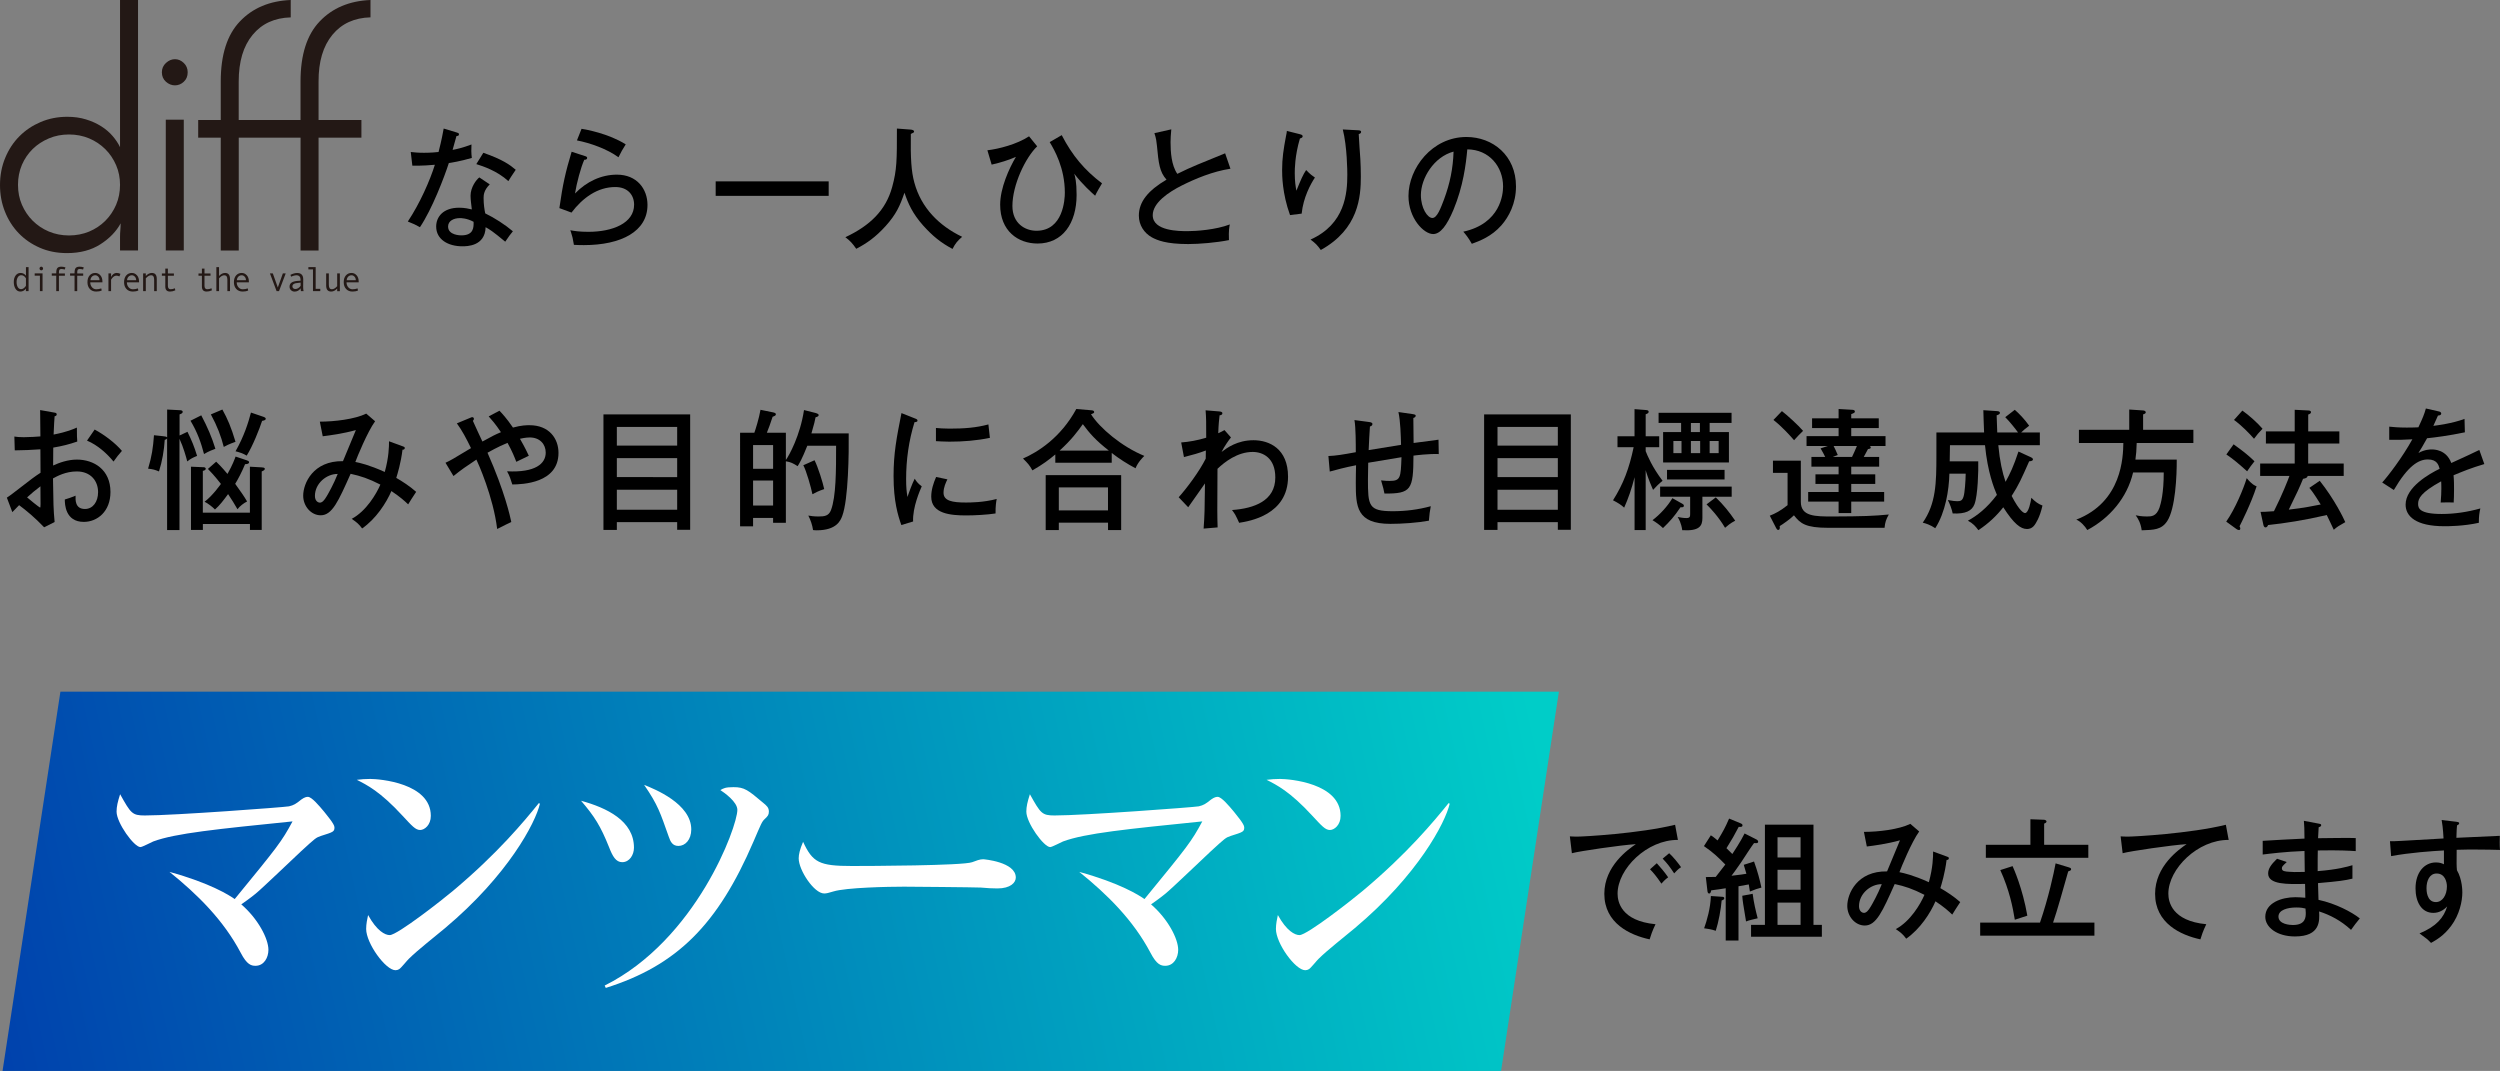 <?xml version="1.0" encoding="utf-8"?>
<!-- Generator: Adobe Illustrator 27.2.0, SVG Export Plug-In . SVG Version: 6.00 Build 0)  -->
<svg version="1.1" id="レイヤー_1" xmlns="http://www.w3.org/2000/svg" xmlns:xlink="http://www.w3.org/1999/xlink" x="0px"
	 y="0px" width="569.43px" height="243.93px" viewBox="0 0 569.43 243.93" style="enable-background:new 0 0 569.43 243.93;"
	 xml:space="preserve">
<rect x="0" y="0" width="569.43" height="243.93" fill="#808080" stroke="none"/>
<style type="text/css">
	.st0{fill:#1C2341;}
	.st1{fill:#FFFFFF;}
	.st2{fill:#FFFFFF;stroke:#FFFFFF;stroke-width:0.25;stroke-miterlimit:10;}
	.st3{fill:url(#SVGID_1_);}
	.st4{fill:#231815;}
	.st5{fill:#1A2340;}
	.st6{fill:#004BD2;stroke:#004BD2;stroke-width:0.75;stroke-miterlimit:10;}
	.st7{fill:url(#SVGID_00000183932224669971678740000006370909149701827246_);}
	.st8{fill:url(#SVGID_00000002346305815904503970000002552774815475478965_);}
	.st9{fill:url(#SVGID_00000132772293777003666250000007433341155625962125_);}
	.st10{fill:url(#SVGID_00000044177407344112147690000016220306332705185678_);}
	.st11{fill:url(#SVGID_00000149343828458767983510000003575249390523096751_);}
	.st12{fill:url(#SVGID_00000133497207629321790230000017348740539493424524_);}
	.st13{fill:url(#SVGID_00000034053431657700711080000001217800923462793149_);}
	.st14{fill:url(#SVGID_00000155866169191609780290000009909307073339916220_);}
	.st15{fill:url(#SVGID_00000001634125079360339180000008070924777222183040_);}
	.st16{fill:#D6FFBF;}
	.st17{fill:#004BD2;}
	.st18{fill:#00BEFF;}
	.st19{fill:none;stroke:#FFFFFF;stroke-width:0.5;stroke-miterlimit:10;}
	.st20{fill:url(#SVGID_00000008863640059078561620000014951272276512307849_);}
	.st21{fill:url(#SVGID_00000016041385176246441740000013437857300873442998_);}
	.st22{fill:url(#SVGID_00000046315483558033147530000005611077185183935404_);}
	.st23{fill:url(#SVGID_00000124123294110104399620000004769285082778098340_);}
	.st24{fill:url(#SVGID_00000136394228074518858380000007473652833373470115_);}
	.st25{fill:url(#SVGID_00000057857431888278220520000000831837957641307540_);}
	.st26{fill:none;stroke:#FFFFFF;stroke-miterlimit:10;}
	.st27{opacity:0.9;fill:#FFFFFF;}
	.st28{fill:url(#SVGID_00000129176007780363423980000009392193959328430221_);}
	.st29{fill:url(#SVGID_00000064332831258142827560000016392687224935272858_);}
	.st30{fill:#BDC5C8;}
	.st31{fill:#60C4C2;}
	.st32{opacity:0.6;fill:url(#SVGID_00000099631617381633091880000000176908184090405510_);}
	.st33{fill:#E8E2CC;}
	.st34{opacity:0.6;}
	.st35{fill:url(#SVGID_00000090280662672983246100000014255270406883487887_);}
	.st36{fill:url(#SVGID_00000093171208919486951230000001928798541253431201_);}
	.st37{fill:url(#SVGID_00000155130244911545254110000014624897555199927445_);}
	.st38{fill:url(#SVGID_00000122700703579369571610000014059319209799898535_);}
	.st39{fill:url(#SVGID_00000041259072042834488730000011698587350817768600_);}
	.st40{fill:url(#SVGID_00000088112551922772052530000009826648027603133340_);}
	.st41{fill:url(#SVGID_00000152236383912092322960000010458062273383812273_);}
	.st42{fill:url(#SVGID_00000065042973989664271300000001249791354340353191_);}
	.st43{fill:url(#SVGID_00000144321671703811171400000012486591559943569558_);}
	.st44{fill:url(#SVGID_00000070113595353633998050000003055260738148602801_);}
	.st45{fill:url(#SVGID_00000003075400024806934730000001791596489514291644_);}
	.st46{fill:url(#SVGID_00000130607035643163694890000014434495159941077897_);}
	.st47{fill:url(#SVGID_00000162342907970337462990000009867240134710647451_);}
	.st48{fill:url(#SVGID_00000134954152243555624570000002049311814990825606_);}
	.st49{fill:url(#SVGID_00000101100807939185366040000006840657106621429891_);}
	.st50{fill:url(#SVGID_00000142856797466442437900000006512127932449542071_);}
	.st51{fill:url(#SVGID_00000134948055092241619770000002944544497072852918_);}
	.st52{fill:url(#SVGID_00000023980561614719898950000001182171751768330141_);}
	.st53{fill:url(#SVGID_00000108273986518385144700000002742542942641718941_);}
	.st54{fill:url(#SVGID_00000142170070072503674900000015632273952070361790_);}
	.st55{fill:url(#SVGID_00000049193710682949237420000012843972602693617589_);}
	.st56{fill:url(#SVGID_00000057139556070930638710000010166704640101161115_);}
	.st57{fill:url(#SVGID_00000058579199500156515690000010010200367234550970_);}
	.st58{fill:url(#SVGID_00000014623021131160222000000013431432583458833849_);}
	.st59{fill:url(#SVGID_00000183941923955199644070000011341706803990028198_);}
	.st60{fill:url(#SVGID_00000098902990620308231890000011823270680659517086_);}
	.st61{fill:url(#SVGID_00000051370732997761087770000007675029520702009243_);}
	.st62{fill:url(#SVGID_00000057826757048388586530000012182839603874273677_);}
	.st63{fill:#2C2D2F;}
	.st64{opacity:0.4;fill:url(#SVGID_00000048474577758527470050000007706298488080520836_);}
	.st65{opacity:0.6;fill:url(#SVGID_00000131347811626808643220000006956798412510751924_);}
	.st66{fill:url(#SVGID_00000168827363244835074790000001541593005026865848_);}
	.st67{fill:url(#SVGID_00000162312141765156243760000008755261965416762041_);}
	.st68{fill:url(#SVGID_00000145746272835208262940000018187756401528224695_);}
	.st69{fill:url(#SVGID_00000170980747014808720800000001867074318414623127_);}
	.st70{fill:url(#SVGID_00000075879664931244581820000001146155030687505589_);}
	.st71{fill:url(#SVGID_00000183967220058301311160000018238783822025051058_);}
	.st72{fill:url(#SVGID_00000125583826562053585300000015826923654219033243_);}
	.st73{fill:url(#SVGID_00000049930743794572271570000006205925598347457691_);}
	.st74{fill:url(#SVGID_00000083786722346450012670000016601477079383688102_);}
	.st75{fill:url(#SVGID_00000097462481053693906210000012569908855790482874_);}
	.st76{fill:url(#SVGID_00000048479041220214384680000000008928124194731912_);}
	.st77{fill:url(#SVGID_00000168834454159355931660000005603714403134857370_);}
	.st78{fill:url(#SVGID_00000008870264207485774560000017123878623249395614_);}
	.st79{fill:url(#SVGID_00000072281596515489669870000017820756900381447304_);}
	.st80{fill:url(#SVGID_00000156572120751264647520000012606663843220367023_);}
	.st81{fill:url(#SVGID_00000021119933340021265960000005900962564778801067_);}
	.st82{fill:url(#SVGID_00000008859668860595791140000014882791663558749575_);}
	.st83{fill:url(#SVGID_00000172441456407430461870000005727892730919165874_);}
	.st84{fill:url(#SVGID_00000052791938257984086280000013865668230896261559_);}
	.st85{fill:url(#SVGID_00000021093548580074773540000006525759933203981970_);}
	.st86{fill:url(#SVGID_00000006707370245725482200000008796980987984793500_);}
	.st87{fill:url(#SVGID_00000117670061403771267940000004561809103299979658_);}
	.st88{fill:url(#SVGID_00000049929770008326240510000002807993178021634180_);}
	.st89{fill:url(#SVGID_00000141422712797360683920000001036025077036334522_);}
	.st90{fill:url(#SVGID_00000001624921535776831610000016791280070385787825_);}
	.st91{fill:url(#SVGID_00000088114194455680035330000005352187019570812088_);}
	.st92{fill:url(#SVGID_00000038415290625698815770000015126449819600961963_);}
	.st93{fill:url(#SVGID_00000124873173689415002000000016505431907526983579_);}
	.st94{opacity:0.4;fill:url(#SVGID_00000133495296545059402830000017804524451220509084_);}
	.st95{fill:#C6B569;}
	.st96{opacity:0.4;fill:url(#SVGID_00000020400580643495821120000003833607864187106994_);}
	.st97{fill:url(#SVGID_00000005948324158939767430000012111868855563948207_);}
	.st98{fill:url(#SVGID_00000099635056025965613160000014729714170157695166_);}
	.st99{fill:url(#SVGID_00000018219633490951022800000001660502896178038415_);}
	.st100{fill:url(#SVGID_00000057851609100862033480000000868768832016349088_);}
	.st101{fill:url(#SVGID_00000010994892400865864560000016138938044660804994_);}
	.st102{fill:url(#SVGID_00000068643645735851140060000012185190826630705816_);}
	.st103{fill:url(#SVGID_00000083789188134351080670000006764393812946576551_);}
	.st104{fill:url(#SVGID_00000116214842034853059260000002704843225240560258_);}
	.st105{fill:url(#SVGID_00000137094351663576888280000009377453792277612175_);}
	.st106{fill:url(#SVGID_00000181797992624422928090000011244740743900682907_);}
	.st107{fill:url(#SVGID_00000069361283123115630190000000744425168601821586_);}
	.st108{fill:url(#SVGID_00000090253956041903391160000004417671587471263150_);}
	.st109{fill:url(#SVGID_00000084491130434824147200000002769013623143159692_);}
	.st110{fill:url(#SVGID_00000033369558664259350180000003682427021507333294_);}
	.st111{fill:url(#SVGID_00000011011009081237237940000010780411702357283775_);}
	.st112{fill:url(#SVGID_00000054252348483134276090000002909780730673502610_);}
	.st113{fill:url(#SVGID_00000052810220295278840610000000816127715101901497_);}
	.st114{fill:url(#SVGID_00000172433665097671705400000006224991316011805092_);}
	.st115{fill:url(#SVGID_00000120553830554791730850000018061466694920933517_);}
	.st116{fill:url(#SVGID_00000047738595283037956460000017254652221770751920_);}
	.st117{fill:url(#SVGID_00000142864991220099157200000009000013916210326432_);}
	.st118{fill:url(#SVGID_00000108296636489478349100000004609185958538975929_);}
	.st119{fill:url(#SVGID_00000157266772178742621740000006752808708342039200_);}
	.st120{fill:url(#SVGID_00000072985797581110095490000015360938551329326495_);}
	.st121{fill:url(#SVGID_00000158713448806075318550000000460010564412571289_);}
	.st122{fill:url(#SVGID_00000045608285385145226960000014040650274314840456_);}
	.st123{fill:url(#SVGID_00000161593637698204624470000006123069601508059035_);}
	.st124{fill:url(#SVGID_00000022540575296410844280000010270014701244121729_);}
	.st125{fill:url(#SVGID_00000099644091093242206880000010182253426914148506_);}
	.st126{fill:url(#SVGID_00000019662812155563531130000017435110822967950221_);}
	.st127{fill:url(#SVGID_00000066494320197954630450000003629614975882198430_);}
	.st128{fill:url(#SVGID_00000072971207988238551340000014423542553800544898_);}
	.st129{fill:url(#SVGID_00000153690019841496609780000016299150041951211938_);}
	.st130{fill:url(#SVGID_00000020364239680242316670000005138508591272366755_);}
	.st131{fill:url(#SVGID_00000107578153459429407850000006208834672416915848_);}
	.st132{fill:url(#SVGID_00000020374494493735249650000009855913034496663969_);}
	.st133{fill:url(#SVGID_00000001639426723051272140000017218164231102909367_);}
	.st134{fill:url(#SVGID_00000151539825757810231910000017165162944529480599_);}
	.st135{fill:url(#SVGID_00000141421676225937498160000002688326910644634803_);}
	.st136{fill:url(#SVGID_00000158722059141914050170000003240218785831331214_);}
	.st137{fill:url(#SVGID_00000075869749401932870160000015241685360849115827_);}
	.st138{fill:url(#SVGID_00000115493062063656461430000008664219315215726014_);}
	.st139{fill:url(#SVGID_00000144296599630289215330000004960415351974718128_);}
	.st140{fill:url(#SVGID_00000107577641177528263320000008609019898933844624_);}
	.st141{fill:url(#SVGID_00000176024916835511300160000002957780886098016404_);}
	.st142{fill:url(#SVGID_00000013898631579398928830000008684853566981809084_);}
	.st143{fill:url(#SVGID_00000017503703409241785720000001198578272642772153_);}
	.st144{fill:url(#SVGID_00000069384637784265115750000000030317830566792590_);}
	.st145{fill:url(#SVGID_00000066486269739174408430000002050754028297265564_);}
	.st146{fill:url(#SVGID_00000107588439053438709740000015654125986494066085_);}
	.st147{fill:url(#SVGID_00000017491006290211149490000008457225898673209272_);}
	.st148{fill:url(#SVGID_00000028284288033210095850000016217282894808048017_);}
	.st149{opacity:0.4;fill:url(#SVGID_00000004514450812595683500000010825223073635632800_);}
	.st150{opacity:0.4;fill:url(#SVGID_00000014604033729266362140000002738831079297600428_);}
	.st151{opacity:0.4;fill:url(#SVGID_00000112616318674542580540000006864430195055350927_);}
	.st152{fill:url(#SVGID_00000152971245455125723820000014142593091265077407_);}
	.st153{fill:url(#SVGID_00000157282713850531264320000014373623416229861813_);}
	.st154{fill:url(#SVGID_00000090257596235494536650000007268750446187008149_);}
	.st155{fill:url(#SVGID_00000178890725457467242570000001629094864276812970_);}
	.st156{fill:url(#SVGID_00000176737138049102823080000005481355688111099293_);}
	.st157{fill:url(#SVGID_00000052093700070415068450000003815133356470816649_);}
	.st158{fill:url(#SVGID_00000055691451301780437920000007403441643725535407_);}
	.st159{fill:url(#SVGID_00000114793201112842827520000002522579657092513927_);}
	.st160{fill:url(#SVGID_00000075143982583510274040000000953847990417282712_);}
	.st161{fill:url(#SVGID_00000137845472745967700860000005317062916165318586_);}
	.st162{fill:url(#SVGID_00000119116220520186389700000013148682361599518623_);}
	.st163{fill:url(#SVGID_00000052082113411979050860000014363045905072722580_);}
	.st164{fill:url(#SVGID_00000131351886233205430280000003936380385385061006_);}
	.st165{fill:url(#SVGID_00000176748080559111587730000000448562432587151792_);}
	.st166{fill:url(#SVGID_00000129922925639604986120000012608967313394796443_);}
	.st167{fill:url(#SVGID_00000012466813605159703280000002729855244460343955_);}
	.st168{fill:url(#SVGID_00000091007332814189709730000009897650319395902892_);}
	.st169{fill:url(#SVGID_00000174572642805750801550000002405861120188444084_);}
	.st170{fill:url(#SVGID_00000055692276533162447230000014652870182970278299_);}
	.st171{fill:url(#SVGID_00000085935224686986869560000008517769261124509331_);}
	.st172{fill:url(#SVGID_00000078754861706430207630000006011969276021502903_);}
	.st173{fill:url(#SVGID_00000069359992886129703120000006796425806976844686_);}
	.st174{fill:url(#SVGID_00000034087712493180888600000013935439842583691139_);}
	.st175{fill:url(#SVGID_00000168085230910974710480000012444530633267054468_);}
	.st176{fill:url(#SVGID_00000010308486291385836910000016648070350123447699_);}
	.st177{fill:url(#SVGID_00000106131996615367890670000007528897423938142638_);}
	.st178{fill:url(#SVGID_00000125580115160819106100000006902062476253420430_);}
	.st179{fill:url(#SVGID_00000066489454189796596040000016488854880675570330_);}
	.st180{fill:url(#SVGID_00000072998609599915549900000006585330804450479006_);}
	.st181{fill:url(#SVGID_00000079465362373622752190000009259841421241106868_);}
	.st182{fill:url(#SVGID_00000167392825746740291050000010883606606383988100_);}
	.st183{fill:url(#SVGID_00000024690455158136432550000013915332652649320381_);}
	.st184{fill:url(#SVGID_00000065067292869510688130000008458280305271392433_);}
	.st185{fill:url(#SVGID_00000117657619329937769790000007821643264974012328_);}
	.st186{fill:url(#SVGID_00000081644274553733984040000012755022131873293980_);}
	.st187{fill:url(#SVGID_00000118366671314662823290000012146781887753972864_);}
	.st188{fill:url(#SVGID_00000012435883716244191580000001910546419613903519_);}
	.st189{fill:url(#SVGID_00000077300806765598847860000007642683286692207522_);}
	.st190{fill:url(#SVGID_00000113319668335119967380000009387930340901251977_);}
	.st191{fill:url(#SVGID_00000129919759183148917070000003577202434712418732_);}
	.st192{fill:url(#SVGID_00000145058721670640346610000013250412904482759059_);}
	.st193{fill:url(#SVGID_00000169558663818406642140000004585421365921183885_);}
	.st194{fill:url(#SVGID_00000163049869886573907870000010768941195342000562_);}
	.st195{fill:url(#SVGID_00000036247110176144206390000014471584086319061684_);}
	.st196{fill:url(#SVGID_00000181076526353879974780000011846111947973503918_);}
	.st197{fill:url(#SVGID_00000080908791891057788780000010631980199595173814_);}
	.st198{fill:url(#SVGID_00000163786346819170298500000014646656556373555135_);}
	.st199{fill:url(#SVGID_00000116196061792685433460000004034769657543826835_);}
	.st200{fill:url(#SVGID_00000096024250042855575060000009630593019762330037_);}
	.st201{fill:url(#SVGID_00000048465505634736895230000013584659216462468752_);}
	.st202{fill:url(#SVGID_00000019666156563923493550000004221975018358253465_);}
	.st203{fill:url(#SVGID_00000018951433636937087410000002272539251994365612_);}
	.st204{opacity:0.4;fill:url(#SVGID_00000089531931783010788480000016077887057336018594_);}
	.st205{opacity:0.4;fill:url(#SVGID_00000005261327684677783650000009334049461468156319_);}
	.st206{opacity:0.4;fill:url(#SVGID_00000088108883109219843710000012423342553393672324_);}
	.st207{fill:url(#SVGID_00000041293912556607479360000003171986262091026872_);}
	.st208{fill:url(#SVGID_00000085212387418525634900000014021424694097956797_);}
	.st209{fill:url(#SVGID_00000021799588040432653810000009679876226916017550_);}
	.st210{fill:url(#SVGID_00000147206652336713769040000015211560535145888171_);}
	.st211{fill:url(#SVGID_00000012447958484838374740000015996659269328294821_);}
	.st212{fill:url(#SVGID_00000022552997873937169810000002200205328425039801_);}
	.st213{fill:url(#SVGID_00000062911625845426860720000016904868044992988297_);}
	.st214{fill:url(#SVGID_00000165943847353139836930000018209896571825064597_);}
	.st215{fill:url(#SVGID_00000071559090367797921200000006363466755986874268_);}
	.st216{fill:url(#SVGID_00000171693979196463742000000000710976556184071594_);}
	.st217{fill:url(#SVGID_00000162312691077575654330000000523170788506589358_);}
	.st218{fill:url(#SVGID_00000142896236214218107060000017972244015381953704_);}
	.st219{fill:url(#SVGID_00000071548343821316362460000016188779581643282052_);}
	.st220{fill:url(#SVGID_00000023975236231070646610000005609167148915637680_);}
	.st221{fill:url(#SVGID_00000134931127242968748620000001963563097135612046_);}
	.st222{fill:url(#SVGID_00000109726318443609550280000001322660156825987770_);}
	.st223{fill:url(#SVGID_00000176025634847043848260000013056121903425729202_);}
	.st224{fill:url(#SVGID_00000123429971259601700320000016090313317521626264_);}
	.st225{fill:url(#SVGID_00000078014338239567181320000007240616534595236278_);}
	.st226{fill:url(#SVGID_00000172419200993685123190000009811469029746226877_);}
	.st227{fill:url(#SVGID_00000122002256920093605700000017313561833908753310_);}
	.st228{fill:url(#SVGID_00000088832470691150913140000012772217542767046535_);}
	.st229{fill:url(#SVGID_00000040561032160772994560000011238599406008578725_);}
	.st230{fill:url(#SVGID_00000163042241083672814400000001487505715271761590_);}
	.st231{fill:url(#SVGID_00000178917917856919459640000017557166345837033618_);}
	.st232{fill:url(#SVGID_00000114766416974730799060000008293165113961047947_);}
	.st233{fill:url(#SVGID_00000091713718154117678190000008900261985541999024_);}
	.st234{fill:url(#SVGID_00000173159295829373823350000000388058621444472706_);}
	.st235{fill:url(#SVGID_00000141418168836491028010000012642807150402363789_);}
	.st236{fill:url(#SVGID_00000049217017392927200100000010473758837406651577_);}
	.st237{fill:url(#SVGID_00000011710336814837280560000017520507649874007475_);}
	.st238{fill:url(#SVGID_00000096060362174467864370000017371078343957194149_);}
	.st239{fill:url(#SVGID_00000169523977351806663780000005602849517735735718_);}
	.st240{fill:url(#SVGID_00000152224446844051534440000017637802330696651919_);}
	.st241{fill:url(#SVGID_00000181050678054393758930000000096197262726525355_);}
	.st242{fill:url(#SVGID_00000157298898040581694430000000694501119557056444_);}
	.st243{fill:url(#SVGID_00000168838211669361468440000006022630766768166051_);}
	.st244{fill:url(#SVGID_00000170979264631218751140000015425621262521503884_);}
	.st245{fill:url(#SVGID_00000161614933892203480680000012997445169131609020_);}
	.st246{fill:url(#SVGID_00000180331056649660615320000017782022592567092401_);}
	.st247{fill:url(#SVGID_00000072958346606743658800000012654618886884397234_);}
	.st248{fill:url(#SVGID_00000011016447120887309920000009192922921098373018_);}
	.st249{fill:url(#SVGID_00000067947761703312240560000015722443508129246592_);}
	.st250{fill:url(#SVGID_00000047752784019144209980000004176622119469168568_);}
	.st251{fill:url(#SVGID_00000132065156984509261960000015532015433629298590_);}
	.st252{fill:url(#SVGID_00000054244519926638036550000015535651026508560035_);}
	.st253{fill:url(#SVGID_00000118393967268669206330000008818403952139090331_);}
	.st254{fill:url(#SVGID_00000169543492045762651840000015126104852377833861_);}
	.st255{fill:url(#SVGID_00000181796861368144905980000005019667516821703601_);}
	.st256{fill:url(#SVGID_00000103954181045082916240000004426432034514021516_);}
	.st257{fill:url(#SVGID_00000085948642186784470330000016266883611118203534_);}
	.st258{fill:url(#SVGID_00000080172182534588017920000010525814819199724180_);}
	.st259{opacity:0.4;fill:url(#SVGID_00000034085928713729371650000016737557546678285979_);}
	.st260{opacity:0.4;fill:url(#SVGID_00000168081468791044113660000002062738872728149672_);}
	.st261{fill:#C7CFD2;}
	.st262{fill:url(#SVGID_00000157305923314629204230000003479497301819877545_);}
	.st263{fill:url(#SVGID_00000084490626248274386190000011349315210013400489_);}
	.st264{fill:url(#SVGID_00000061431964452264579640000016646626372557628800_);}
	.st265{fill:url(#SVGID_00000133490409087838931850000003733447978861477524_);}
	.st266{fill:url(#SVGID_00000112594660305279070390000005274525644582996100_);}
	.st267{fill:url(#SVGID_00000072266806699328648370000016383073984537109654_);}
	.st268{fill:url(#SVGID_00000152225937401362294050000009236941656755172761_);}
	.st269{fill:url(#SVGID_00000103239505132330871970000014706725341450232448_);}
	.st270{fill:url(#SVGID_00000176758399923533620540000010634488973191802270_);}
	.st271{fill:url(#SVGID_00000067956672527418380700000012233478848518404019_);}
	.st272{fill:url(#SVGID_00000010274620565307107060000009267394437782988983_);}
	.st273{fill:url(#SVGID_00000005954007343603330730000002185629639221936525_);}
	.st274{fill:url(#SVGID_00000176731630936660002480000009091398090706037123_);}
	.st275{fill:url(#SVGID_00000110457280298476098770000006432255340800734385_);}
	.st276{fill:url(#SVGID_00000181785814327895176800000008443314207827736747_);}
	.st277{fill:url(#SVGID_00000024720349397060696420000015051932346990725255_);}
	.st278{fill:url(#SVGID_00000139278240919204677320000003535751424873013936_);}
	.st279{fill:url(#SVGID_00000112608278116415335380000007329482912228382896_);}
	.st280{fill:url(#SVGID_00000081626267383080053720000005581276103081117585_);}
	.st281{fill:url(#SVGID_00000080898901328696814780000003350028677605871500_);}
	.st282{fill:url(#SVGID_00000003785903383725249880000002598141176041953950_);}
	.st283{fill:url(#SVGID_00000106851642719593483640000011130524609731963031_);}
	.st284{fill:url(#SVGID_00000115510383943907554750000003262694506138042289_);}
	.st285{fill:url(#SVGID_00000016069297206115124990000007241917540349383575_);}
	.st286{fill:url(#SVGID_00000178167498133296075860000000378574676762220474_);}
	.st287{fill:url(#SVGID_00000124134602346248866870000011443879083384984733_);}
	.st288{fill:url(#SVGID_00000069393957531940582450000008796825054410722729_);}
	.st289{fill:url(#SVGID_00000094604812967022711810000007708217387292820106_);}
	.st290{fill:url(#SVGID_00000139984347211121679210000014905596017119392428_);}
	.st291{fill:url(#SVGID_00000020358281185572154730000010648181463480404099_);}
	.st292{fill:url(#SVGID_00000048493769720801143740000004551180921490727061_);}
	.st293{fill:url(#SVGID_00000160189332498372042790000005395983556638866614_);}
	.st294{fill:url(#SVGID_00000088814617560471053280000016112803109220685477_);}
	.st295{fill:url(#SVGID_00000022540301116719722760000002573699293721394069_);}
	.st296{fill:url(#SVGID_00000032649930220594250530000007170588623620826031_);}
	.st297{fill:url(#SVGID_00000036214941554881096410000010374998894623651228_);}
	.st298{fill:url(#SVGID_00000058553508139522816940000011566163155492965772_);}
	.st299{fill:url(#SVGID_00000130622372903538504440000010158185903380812211_);}
	.st300{fill:url(#SVGID_00000019648430903535704620000009698618628189684123_);}
	.st301{fill:url(#SVGID_00000088829302006510006250000000862483757851818136_);}
	.st302{fill:url(#SVGID_00000135664923670568109880000015079764006737161401_);}
	.st303{fill:url(#SVGID_00000173846660108855538500000009638750576495130042_);}
	.st304{fill:url(#SVGID_00000017478788721083984040000002276532622800406172_);}
	.st305{fill:url(#SVGID_00000078734597562654234680000003601497580403193013_);}
	.st306{fill:url(#SVGID_00000071558381303640557300000010235385647860135329_);}
	.st307{fill:url(#SVGID_00000064342123089470914080000012797034142918500278_);}
	.st308{fill:url(#SVGID_00000074413052594484684910000015185003204981135757_);}
	.st309{fill:url(#SVGID_00000003821040518584895640000014179329162376751037_);}
	.st310{fill:url(#SVGID_00000173155450766921216710000016190915621045205143_);}
	.st311{fill:url(#SVGID_00000160910996300204792510000008514069597176871562_);}
	.st312{fill:url(#SVGID_00000017479615383354287520000004158153201434238103_);}
	.st313{fill:url(#SVGID_00000075861954802401578660000011842935380639688576_);}
	.st314{fill:url(#SVGID_00000026856427749951714340000015096038068909843386_);}
	.st315{fill:url(#SVGID_00000145052389846477142370000004858423378442684819_);}
	.st316{fill:url(#SVGID_00000178187412491129507230000012619768143258576033_);}
	.st317{fill:url(#SVGID_00000177474247094894703870000000409350793366270099_);}
	.st318{fill:url(#SVGID_00000026132305347078743930000008271015118182669196_);}
	.st319{fill:url(#SVGID_00000140711074678077815000000009563215776636087710_);}
	.st320{fill:url(#SVGID_00000105414963934953281330000005845719960198334101_);}
	.st321{fill:url(#SVGID_00000112609470657308374360000007093082366906676912_);}
	.st322{fill:url(#SVGID_00000030448113752809836040000006974579787041279135_);}
	.st323{fill:url(#SVGID_00000011751734804621192630000012885555507595855748_);}
	.st324{fill:url(#SVGID_00000019642080401694890650000000980119469473962385_);}
	.st325{fill:url(#SVGID_00000155827803574709616540000015701022309566075321_);}
	.st326{fill:url(#SVGID_00000094616886587139554210000015011862001395986616_);}
	.st327{fill:url(#SVGID_00000077301851219182587940000012434254785674919817_);}
	.st328{fill:url(#SVGID_00000047048453254529339420000011321794364628975240_);}
	.st329{fill:url(#SVGID_00000073721819529083574970000006534469258779511187_);}
	.st330{fill:url(#SVGID_00000070104233792755041450000004774201144562174085_);}
	.st331{fill:url(#SVGID_00000009552429200483676110000008416162273682675102_);}
	.st332{fill:url(#SVGID_00000003077744954784969440000016194581612753376951_);}
	.st333{fill:url(#SVGID_00000175281101410457055980000007425832565831135657_);}
	.st334{fill:url(#SVGID_00000180363723391864297630000016464223834774702743_);}
	.st335{fill:url(#SVGID_00000109712149251585993760000017259063787780730001_);}
	.st336{fill:url(#SVGID_00000148636939281556992730000017728210346980375197_);}
	.st337{fill:url(#SVGID_00000009580064407060948870000014358175883644779437_);}
	.st338{fill:url(#SVGID_00000069368162691052827510000013795898698104664734_);}
	.st339{fill:url(#SVGID_00000026874710427131742420000000265656534260900482_);}
	.st340{fill:url(#SVGID_00000119811304110312664510000001781496553924032662_);}
	.st341{fill:url(#SVGID_00000179617091563915374840000018382515679236054974_);}
	.st342{fill:url(#SVGID_00000020369716063545732650000011021313857349154483_);}
	.st343{fill:url(#SVGID_00000179639751745501495240000000980724846359469234_);}
	.st344{fill:url(#SVGID_00000094598872431075153690000014200478948517107110_);}
	.st345{fill:url(#SVGID_00000165211303787145690820000009252579247899356294_);}
	.st346{fill:url(#SVGID_00000155130784485640532200000003564702502555721897_);}
	.st347{fill:url(#SVGID_00000176747308947402180790000012715202539696744608_);}
	.st348{fill:url(#SVGID_00000068665112528154467600000010519951560903636410_);}
	.st349{fill:url(#SVGID_00000054988288299004859330000001643940047113979021_);}
	.st350{fill:url(#SVGID_00000014595177363908182850000001411201511294089113_);}
	.st351{fill:url(#SVGID_00000175308899210399067190000002426732047506502286_);}
	.st352{fill:url(#SVGID_00000004531919336778002910000011603150665890058394_);}
	.st353{fill:url(#SVGID_00000088128313556358114990000012742393479677189024_);}
	.st354{fill:url(#SVGID_00000093861189861475115820000004378817931501672609_);}
	.st355{fill:url(#SVGID_00000073721025608626567440000013885701876917225656_);}
	.st356{fill:url(#SVGID_00000179642598568599901080000005071627231631674531_);}
	.st357{fill:url(#SVGID_00000144299424926102209600000013597680119194869691_);}
	.st358{opacity:0.4;fill:url(#SVGID_00000009565425545846170620000008171074311356768690_);}
	.st359{fill:#8FBFE4;}
	.st360{fill:url(#SVGID_00000139295395277647632260000013372254609866331789_);}
	.st361{fill:#C3E0F5;}
	.st362{opacity:0.4;fill:url(#SVGID_00000134959721221699218540000007854666389250963604_);}
	.st363{opacity:0.4;fill:url(#SVGID_00000152260701421242333660000005769976795295911843_);}
	.st364{fill:url(#SVGID_00000001664273916044158140000014364817006625022336_);}
	.st365{fill:url(#SVGID_00000018203385753679704470000016428937698674729099_);}
	.st366{fill:url(#SVGID_00000021113759411376510240000001953503207652886671_);}
	.st367{opacity:0.4;fill:url(#SVGID_00000054223507133065280630000017687431941068487611_);}
	.st368{opacity:0.4;fill:url(#SVGID_00000065787546527552499390000001378733019436848569_);}
	.st369{fill:url(#SVGID_00000123421960838677443840000015107292923133312191_);}
	.st370{fill:url(#SVGID_00000139290537494202031640000012763980647326141846_);}
	.st371{fill:#AFCFBC;}
	.st372{opacity:0.4;fill:url(#SVGID_00000065787868147986987980000008695569276864005532_);}
	.st373{fill:url(#SVGID_00000182521589748857717060000012576477950380403336_);}
</style>
<g>
	<linearGradient id="SVGID_1_" gradientUnits="userSpaceOnUse" x1="1.092" y1="239.694" x2="349.309" y2="162.937">
		<stop  offset="0" style="stop-color:#0042AD"/>
		<stop  offset="1" style="stop-color:#00CDC8"/>
	</linearGradient>
	<polygon class="st3" points="341.9,243.93 0.58,243.93 13.76,157.54 355.07,157.54 	"/>
	<g>
		<g>
			<path d="M93.56,34.62c0.85,0.09,1.57,0.18,3.02,0.18c1.6,0,2.79-0.12,3.31-0.18c0.74-2.88,0.97-4.29,1.17-5.34l3.08,0.93
				c0.26,0.09,0.4,0.15,0.4,0.39c0,0.33-0.26,0.36-0.57,0.39c-0.14,0.48-0.77,2.7-0.88,3.15c0.71-0.12,2.25-0.45,4.3-1.23
				c-0.06,0.87-0.06,2.1,0.08,3.06c-2.62,0.78-4.82,1.11-5.24,1.17c-1,3.12-3.82,10.53-6.58,14.61c-1.2-0.66-1.28-0.69-2.76-1.29
				c2.79-4.2,5.04-9.36,6.16-12.93c-0.8,0.09-2.96,0.24-5.13,0.21L93.56,34.62z M111.55,42c-1.34,1.32-1.4,2.43-1.4,3.12
				c0,1.47,0.2,2.64,0.37,3.48c2.17,1.05,4.53,2.58,6.3,4.08c-0.6,0.72-0.86,1.08-1.74,2.37c-2.96-2.46-3.56-2.79-4.47-3.3
				c-0.11,4.35-4.3,4.35-5.3,4.35c-3.25,0-5.96-1.56-5.96-4.5c0-2.19,1.57-4.29,5.24-4.29c1.25,0,2.25,0.24,2.88,0.39
				c-0.11-1.02-0.29-2.19-0.29-3.12c0-1.92,1.31-3.66,2-4.17L111.55,42z M104.74,49.68c-1.4,0-2.68,0.63-2.68,1.92
				c0,2.01,2.85,2.01,3.02,2.01c2.85,0,2.82-1.86,2.79-3.09C106.33,49.68,105.02,49.68,104.74,49.68z M110.09,34.8
				c4.39,1.53,6.04,2.73,7.38,3.87c-0.97,1.44-1.25,1.86-1.68,2.58c-2.57-2.34-5.76-3.39-7.3-3.87L110.09,34.8z"/>
			<path d="M133.43,35.61c0.11,0.03,0.31,0.15,0.31,0.36c0,0.3-0.31,0.45-0.66,0.42c-0.8,1.8-1.74,5.34-2.11,7.68
				c2.62-2.7,5.96-4.29,9.55-4.29c4.56,0,6.96,3.27,6.96,6.9c0,6-5.93,9.15-14.51,9.15c-0.97,0-1.68-0.03-2.25-0.06
				c-0.06-0.42-0.23-1.32-0.31-1.65c-0.34-1.23-0.4-1.38-0.51-1.68c0.91,0.18,2.11,0.36,4.13,0.36c5.53,0,10.4-1.98,10.4-6.18
				c0-2.19-1.43-4.02-4.28-4.02c-4.05,0-7.44,2.46-9.98,5.82l-2.76-1.02c0.77-5.46,1.4-8.22,2.79-12.84L133.43,35.61z M132.46,29.34
				c0.97,0.15,6.1,1.05,10.06,3.54c-0.71,1.14-1.08,1.77-1.65,2.94c-2.59-1.89-6.41-3.24-9.46-3.84L132.46,29.34z"/>
			<path d="M188.75,41.31v3.3h-25.74v-3.3H188.75z"/>
			<path d="M207.46,29.52c0.29,0.03,0.74,0.12,0.74,0.45c0,0.21-0.17,0.27-0.74,0.54c-0.08,5.61,0.11,8.55,0.8,11.07
				c1.57,5.79,5.64,9.84,10.89,12.36c-1.08,0.93-1.57,1.53-2.19,2.76c-2.71-1.44-4.56-2.97-6.67-5.31c-2.45-2.76-3.45-5.04-4.28-7.5
				c-1.03,3.03-1.91,4.95-4.28,7.59c-2.34,2.58-4.3,3.93-6.7,5.19c-0.88-1.26-1.37-1.8-2.48-2.64c5.67-2.67,9.21-6.15,10.66-11.43
				c1.08-3.93,1.08-6.12,1.08-13.32L207.46,29.52z"/>
			<path d="M236.24,33.33c-2.68,2.58-5.64,8.79-5.64,13.59c0,3.96,2.88,5.64,5.47,5.64c6.13,0,6.47-7.2,6.47-8.67
				c0-5.67-2.39-9.75-3.45-11.52l2.74-1.59c2.42,4.68,5.22,7.98,9.18,10.98c-0.37,0.6-1.23,2.07-1.57,2.82
				c-0.77-0.69-2.85-2.52-4.76-5.01c0.2,0.69,0.54,1.77,0.54,4.83c0,6.45-3.19,11.07-8.89,11.07c-4.45,0-8.52-2.85-8.52-8.85
				c0-3.75,2.02-8.25,3.59-10.89c-1.85,0.81-3.51,1.29-5.53,1.77l-0.97-3.27c2.56-0.3,6.7-1.35,9.49-3.18L236.24,33.33z"/>
			<path d="M280.26,38.43c-3.99,0.6-8.01,2.28-11.06,3.81c-2.99,1.5-6.64,3.93-6.64,6.78c0,3.63,6.07,3.63,7.98,3.63
				c1.88,0,6.36-0.3,9.58-1.53c-0.11,0.51-0.29,1.35-0.2,3.57c-2.82,0.57-6.73,0.9-9.29,0.9c-5.04,0-7.04-0.87-8.27-1.53
				c-1.77-0.99-2.96-2.79-2.96-4.95c0-3.15,2.11-5.73,6.3-8.19c-1.6-1.77-1.8-3.72-2.19-7.8c-0.06-0.63-0.17-1.68-0.57-2.79
				l3.85-0.87c-0.11,1.29-0.17,2.04-0.17,2.91c0,2.16,0.17,5.25,1.54,7.23c1.4-0.72,3.36-1.59,4.59-2.1c1-0.42,5.96-2.43,6.3-2.58
				L280.26,38.43z"/>
			<path d="M295.97,30.54c0.43,0.12,0.74,0.18,0.74,0.51c0,0.3-0.31,0.39-0.63,0.51c-1.17,3.96-1.17,7.05-1.17,7.89
				c0,1.92,0.2,3.06,0.37,3.99c1.08-2.64,1.45-3.54,2.22-4.71c0.91,0.96,1.51,1.38,2,1.71c-0.97,1.47-2.65,4.53-3.02,8.22
				l-2.65,0.33c-1.8-4.98-1.8-9.12-1.8-10.29c0-2.61,0.31-4.68,0.88-7.68c0.14-0.66,0.17-0.81,0.2-1.2L295.97,30.54z M309.31,29.67
				c0.37,0.03,0.71,0.03,0.71,0.39c0,0.33-0.34,0.42-0.54,0.48c0.03,0.9,0.31,4.92,0.37,5.73c0.06,1.11,0.11,2.43,0.11,3.93
				c0,4.59-0.48,11.97-9.12,16.74c-0.83-1.14-1.2-1.53-2.34-2.37c7.9-3.54,8.38-10.56,8.38-14.82c0-0.57-0.03-6.36-1.03-10.26
				L309.31,29.67z"/>
			<path d="M333.3,52.77c8.49-1.86,9.06-8.55,9.06-10.29c0-4.5-3.14-8.43-8.15-8.46c-0.31,3.45-0.94,8.4-3.13,13.71
				c-1.54,3.69-3.02,5.58-4.65,5.58c-2.14,0-5.62-3.6-5.62-8.67c0-6.3,5.36-13.44,13.2-13.44c6.01,0,11.29,4.23,11.29,11.25
				c0,3.9-1.62,6.93-3.33,8.88c-2.25,2.55-4.99,3.57-6.73,4.2C334.44,54.12,333.87,53.43,333.3,52.77z M323.64,44.43
				c0,3,1.51,5.22,2.62,5.22c1.08,0,1.91-2.28,2.65-4.23c1.34-3.63,2.05-7.02,2.17-10.89C326.58,35.73,323.64,40.62,323.64,44.43z"
				/>
			<path d="M12.35,93.97c0.31,0.06,0.57,0.09,0.57,0.42c0,0.3-0.29,0.39-0.48,0.42c-0.06,0.69-0.14,1.86-0.23,4.17
				c3.11-0.6,4.53-1.26,5.3-1.59c0,1.71,0.03,2.67,0.09,3.18c-1.94,0.66-3.36,1.02-5.47,1.38l-0.03,4.08
				c1.37-0.63,3.33-1.35,5.42-1.35c3.82,0,7.64,2.25,7.64,7.38c0,4.47-3.02,6.81-6.07,6.81c-4.25,0-4.33-4.08-4.33-5.1
				c0.54-0.15,1.8-0.57,2.45-0.87c-0.03,0.99-0.11,3.03,2.14,3.03c1.82,0,2.99-1.65,2.99-3.84c0-2.58-1.71-4.71-4.85-4.71
				c-2.54,0-4.48,1.08-5.42,1.59c0.09,5.88,0.09,6.87,0.37,9.93l-2.39,1.2c-2.11-2.22-4.08-3.84-5.7-5.04
				c-0.51,0.51-0.91,0.93-1.54,1.59l-1.25-3.3c0.57-0.36,0.94-0.66,1.54-1.11c4.3-3.33,4.79-3.69,6.13-4.56
				c-0.03-2.4-0.03-2.7-0.03-5.34c-1.94,0.15-3.9,0.21-5.84,0.24l-0.09-3.15c0.6,0.09,1.08,0.15,2.14,0.15
				c1.37,0,3.02-0.12,3.79-0.18c0-2.01-0.03-4.02-0.06-6L12.35,93.97z M6.17,113.29c0.31,0.3,2.79,2.31,2.96,2.31
				c0.14,0,0.11-0.48,0.08-4.83C7.99,111.7,7.14,112.39,6.17,113.29z M21.56,97.84c2.19,1.17,4.73,3.09,6.21,4.86
				c-0.94,1.08-1.05,1.23-1.91,2.43c-1.48-1.8-3.56-3.72-6.04-4.77L21.56,97.84z"/>
			<path d="M42.65,105.1c-0.26-1.02-0.88-3.24-1.77-5.16v20.79h-2.82V99.82c-0.08,0.18-0.26,0.3-0.54,0.36
				c-0.14,2.37-0.57,4.89-1.31,7.2c-0.94-0.39-1.37-0.51-2.48-0.63c0.85-2.79,1.14-4.8,1.34-7.62l1.97,0.21
				c0.63,0.06,0.91,0.12,1.03,0.3v-6.36l2.88,0.15c0.23,0,0.66,0.03,0.66,0.39c0,0.3-0.31,0.42-0.71,0.57v4.8l1.8-0.84
				c1,2.04,1.54,3.36,2.19,5.49C43.88,104.26,43.5,104.44,42.65,105.1z M46.47,103.42c-0.66-2.52-1.48-4.92-3.08-7.59l2.45-1.23
				c1.42,2.7,2.39,4.92,3.22,7.62C48.49,102.43,47.52,102.79,46.47,103.42z M59.61,107.38v13.32h-2.68v-1.35H46.21v1.35H43.5v-14.4
				l2.82,0.12c0.11,0,0.54,0,0.54,0.36c0,0.3-0.34,0.39-0.66,0.48v9.51h10.72V106.3l2.65,0.15c0.34,0.03,0.74,0.03,0.74,0.33
				C60.32,107.08,59.95,107.23,59.61,107.38z M55.82,105.73c-0.77,1.86-1.65,3.51-2.25,4.47c1.54,2.16,1.97,2.76,2.71,4.02
				c-0.77,0.39-1.62,1.02-2.19,1.77c-0.86-1.47-1.05-1.8-2.14-3.45c-1.08,1.47-1.94,2.61-2.99,3.51c-0.54-0.57-1.57-1.38-2.37-1.77
				c1.8-1.32,3.56-3.84,3.73-4.05c-0.26-0.33-1.45-1.89-2.96-3.42l1.88-1.65c1.25,1.17,2.39,2.58,2.57,2.79
				c1.17-2.04,1.65-3.42,1.85-3.96l2.59,0.87c0.23,0.09,0.48,0.18,0.48,0.42C56.73,105.64,56.33,105.7,55.82,105.73z M50.97,101.8
				c-0.63-2.46-1.48-4.71-2.94-7.41l2.62-1.11c1.17,2.1,2,4.02,2.99,7.35C52.06,101.2,51.51,101.5,50.97,101.8z M59.7,95.86
				c-0.57,1.77-2.14,5.76-3.51,7.92c-0.74-0.48-1.88-0.84-2.54-0.99c1.94-3.42,2.91-6.51,3.51-8.82l2.91,0.99
				c0.14,0.06,0.46,0.18,0.46,0.42C60.52,95.71,60.07,95.8,59.7,95.86z"/>
			<path d="M91.88,101.71c0.17,0.06,0.31,0.12,0.31,0.33c0,0.39-0.37,0.39-0.51,0.39c-0.37,3.03-1.14,5.52-1.42,6.42
				c1.4,0.81,3.08,1.89,4.53,3.18c-1.03,1.56-1.14,1.74-1.82,2.85c-0.83-0.78-1.68-1.59-3.82-3.03c-1.17,2.7-3.48,6.3-6.67,8.52
				c-0.68-0.93-1.17-1.38-2.37-2.19c3.33-1.77,5.62-5.7,6.53-7.8c-2.71-1.38-4.45-1.95-6.78-2.46c-2.77,6.21-4.19,9.45-6.81,9.45
				c-2.17,0-3.99-2.04-3.99-4.47c0-2.79,2.25-7.98,9.06-7.86c0.97-2.37,2.65-6.42,2.94-7.08c-3.05,0.84-5.87,1.2-7.55,1.41
				l-0.66-3.33c3.28,0,7.95-0.54,10.57-1.83l2.02,1.74c-1.74,2.4-4.1,8.16-4.5,9.27c1.03,0.21,3.11,0.66,6.7,2.28
				c0.94-3.39,0.97-5.79,0.97-6.99L91.88,101.71z M71.73,112.96c0,1.2,0.77,1.53,1.11,1.53c0.51,0,1-0.45,1.6-1.5
				c0.31-0.51,1.57-2.73,2.48-5.04C74.38,107.92,71.73,110.11,71.73,112.96z"/>
			<path d="M101.47,105.4c1.14-0.51,1.62-0.81,5.81-3.33c-1.03-2.13-2.08-4.11-3.22-5.64l3.11-1.29c0.29-0.12,0.29-0.12,0.4-0.12
				c0.17,0,0.37,0.12,0.37,0.36c0,0.24-0.14,0.36-0.23,0.48c0.31,0.75,1.85,4.02,2.17,4.71c2.48-1.35,2.74-1.5,4.22-2.13
				c-1.28-1.92-2.08-2.79-2.79-3.6l2.45-1.29c0.54,0.57,1.57,1.62,3.08,3.84c1.94-0.54,3.16-0.54,3.76-0.54
				c4.5,0,6.61,3.06,6.61,6.3c0,6.96-8.29,7.17-10.52,7.2c-0.34-1.05-0.6-1.98-1.2-3c6.47,0.33,8.81-1.74,8.81-4.26
				c0-1.89-1.31-3.45-3.65-3.45c-0.14,0-0.88,0-2.22,0.3c1.25,2.16,1.68,3.18,2.02,3.87c-0.97,0.45-2.57,1.23-2.85,1.38
				c-0.43-1.11-0.91-2.34-2-4.32c-2.28,0.93-4.22,2.07-4.56,2.25c3.96,8.94,5.16,14.55,5.42,15.78c-0.26,0.09-2.14,1.05-3.22,1.59
				c-0.88-7.32-4.36-15.06-4.73-15.81c-2.31,1.53-3.48,2.34-5.22,3.75L101.47,105.4z"/>
			<path d="M140.5,118.93v1.77h-3.05V94.39h19.75v26.28h-2.96v-1.74H140.5z M154.24,101.5v-4.26H140.5v4.26H154.24z M154.24,108.67
				v-4.32H140.5v4.32H154.24z M154.24,116.11v-4.56H140.5v4.56H154.24z"/>
			<path d="M193.31,98.71c0.06,4.35-0.06,15.09-1.48,18.84c-0.37,0.96-1.23,3.24-5.81,3.24c-0.34,0-0.6-0.03-0.83-0.06
				c-0.17-1.17-0.57-2.31-1.08-3.3c0.51,0.09,1.25,0.21,2.31,0.21c1.37,0,2.34-0.12,2.85-1.44c1.17-3.06,1.17-9.06,1.17-14.67h-6.56
				c-1.17,2.97-1.82,4.05-2.2,4.65c-1.05-0.66-1.54-0.93-2.68-1.11v14.01h-2.91v-1.11h-4.56v1.92h-2.96V98.56h3.25
				c0.26-0.69,1.08-3.33,1.4-5.22l2.79,0.57c0.29,0.06,0.71,0.15,0.71,0.45c0,0.27-0.2,0.36-0.74,0.57
				c-0.66,1.98-0.8,2.34-1.31,3.63H179v6.21c0.74-1.02,3.25-5.55,4.13-11.37l2.74,0.69c0.2,0.06,0.6,0.21,0.6,0.45
				c0,0.27-0.26,0.39-0.71,0.51c-0.11,0.6-0.31,1.56-0.94,3.66H193.31z M171.53,106.78h4.56v-5.4h-4.56V106.78z M176.09,109.45
				h-4.56v5.7h4.56V109.45z M185.53,104.83c0.8,1.56,1.91,5.16,2.2,6.57c-1.28,0.42-2.08,0.84-2.68,1.17
				c-0.34-1.65-1.4-5.37-2.08-6.6L185.53,104.83z"/>
			<path d="M208.35,95.29c0.4,0.15,0.63,0.24,0.63,0.51c0,0.3-0.34,0.33-0.68,0.36c-1.31,4.23-1.91,8.58-1.91,12.96
				c0,1.98,0.11,2.88,0.31,4.08c0.31-0.99,1.14-3.21,1.65-4.17c0.23,0.36,0.6,1.05,1.6,1.74c-0.37,0.84-2.11,4.77-1.97,8.01
				l-2.68,0.81c-0.77-2.19-1.77-5.4-1.77-11.13c0-5.25,0.68-8.7,1.8-14.37L208.35,95.29z M215.79,109.18
				c-0.34,0.72-0.88,1.8-0.88,3.06c0,1.86,2.05,2.22,5.07,2.22c0.94,0,3.99,0,7.04-0.81c-0.11,0.57-0.29,1.65-0.26,3.3
				c-1.88,0.3-4.76,0.45-6.7,0.45c-3.48,0-7.95-0.36-7.95-4.26c0-1.56,0.48-3.06,1.11-4.5L215.79,109.18z M213.19,97.48
				c0.77,0.06,1.62,0.15,3.08,0.15c3.36,0,6.1-0.21,8.86-0.96c0.08,0.6,0.29,2.64,0.34,3.06c-3.02,0.63-6.13,0.87-9.24,0.87
				c-1.4,0-2.31-0.09-3.05-0.12V97.48z"/>
			<path d="M253.25,105.4h-12.88v-1.89c-1.48,1.23-2.76,2.22-5.22,3.63c-0.63-1.17-1.05-1.62-2.14-2.7
				c3.31-1.44,8.55-4.68,12.14-11.28l3.56,0.3c0.23,0.03,0.51,0.12,0.51,0.39c0,0.18-0.14,0.27-0.29,0.33
				c-0.09,0.03-0.29,0.12-0.43,0.18c2,3.15,7.01,7.38,12.14,9.48c-0.26,0.27-1.43,1.38-2,2.82c-1.88-0.99-3.71-2.16-5.42-3.48V105.4
				z M241.17,119.05v1.68h-2.99v-12.51h17.19v12.51h-2.99v-1.68H241.17z M252.37,116.26v-5.25h-11.2v5.25H252.37z M252.57,102.64
				c-2.99-2.34-4.36-3.9-5.93-6.03c-1.23,1.71-2.56,3.54-5.3,6.03H252.57z"/>
			<path d="M280.38,99.64c-0.4,0.48-1.51,2.01-2.14,3.3c1.23-0.93,3.59-2.67,7.27-2.67c3.59,0,7.87,1.92,7.87,8.31
				c0,8.73-8.84,10.14-11.14,10.5c-0.11-0.3-0.74-1.59-0.88-1.83c-0.23-0.36-0.4-0.63-0.74-1.08c5.07-0.36,9.86-2.1,9.86-7.41
				c0-4.47-2.82-5.82-5.16-5.82c-3.45,0-6.38,2.28-8.01,3.84c-0.06,10.05-0.06,10.38,0.03,13.35l-3.19,0.27
				c0.23-3.33,0.23-3.87,0.31-10.29c-0.63,0.84-3.25,4.68-3.82,5.43l-2.17-2.28c1.88-2.1,4.67-5.82,6.16-8.79
				c0-0.3,0.03-1.59,0.03-1.86c-1.68,0.63-2.88,0.96-4.99,1.5l-0.63-3.33c1.71-0.12,3.73-0.48,5.7-1.08c0-3.54,0-4.5-0.14-6.24
				l2.94,0.24c0.54,0.03,0.88,0.12,0.88,0.42c0,0.39-0.37,0.45-0.63,0.48c-0.11,0.96-0.23,1.89-0.31,4.08
				c0.74-0.33,1-0.48,1.42-0.72L280.38,99.64z"/>
			<path d="M321.83,94.33c0.6,0.09,0.63,0.24,0.63,0.36c0,0.33-0.34,0.45-0.54,0.51c0,0.51,0.03,3.81,0.06,5.7
				c0.43-0.06,5.53-0.72,5.67-0.75l0.06,3.27c-2.25-0.09-5.33,0.3-5.76,0.36c-0.03,7.8-0.51,8.67-6.61,8.64
				c-0.17-0.96-0.28-1.29-0.77-3c0.83,0.12,1.65,0.12,1.94,0.12c2.51,0,2.54-0.72,2.71-5.4c-1.2,0.21-6.5,1.08-7.58,1.26
				c0,0.6-0.06,3.15-0.06,3.75c0,6.06,0.11,7.29,5.67,7.29c2.91,0,5.81-0.36,8.64-1.14c-0.23,1.23-0.29,1.68-0.43,3.3
				c-2.65,0.48-6.1,0.72-8.78,0.72c-7.7,0-7.87-3.96-7.87-9.36c0-0.27,0.03-3.6,0.06-3.99c-2.65,0.51-4.53,1.05-5.99,1.44
				l-0.31-3.54c1.71-0.06,3.28-0.33,6.24-0.87c0-1.8,0-5.7-0.31-7.32l3.36,0.45c0.31,0.03,0.74,0.12,0.74,0.45
				c0,0.36-0.31,0.48-0.57,0.57c-0.09,1.44-0.23,3.72-0.29,5.37c0.8-0.15,5.96-0.96,7.38-1.2c-0.06-2.07-0.14-5.4-0.6-7.47
				L321.83,94.33z"/>
			<path d="M341.09,118.93v1.77h-3.05V94.39h19.75v26.28h-2.96v-1.74H341.09z M354.83,101.5v-4.26h-13.74v4.26H354.83z
				 M354.83,108.67v-4.32h-13.74v4.32H354.83z M354.83,116.11v-4.56h-13.74v4.56H354.83z"/>
			<path d="M374.85,120.73h-2.54V108.7c-0.66,2.61-1.42,4.8-2.37,6.93c-0.68-0.63-1.28-1.02-2.54-1.68
				c2.39-3.78,3.68-7.26,4.7-12.09h-3.68v-2.49h3.88v-6.18l2.68,0.21c0.26,0.03,0.54,0.09,0.54,0.39c0,0.33-0.29,0.42-0.68,0.57
				v5.01h3.08v2.49h-3.08v0.9c0.4,1.02,1.48,3.63,3.85,6.75c-0.77,0.6-1.54,1.38-2.17,2.07c-1.08-2.43-1.6-4.17-1.68-4.5V120.73z
				 M383.17,114.73c0.2,0.12,0.37,0.21,0.37,0.48s-0.23,0.39-0.77,0.33c-1.45,2.16-2.42,3.21-3.99,4.74
				c-0.71-0.69-1.6-1.32-2.39-1.8c1.68-1.26,3.45-3.18,4.53-5.01L383.17,114.73z M389.41,98.41h4.39v6.93h-14.99v-6.93h4.1v-2.07
				h-5.13v-2.31h16.62v2.31h-4.99V98.41z M387.76,118c0,1.8-0.68,3-4.59,2.76c-0.23-1.65-0.8-2.61-1.05-3
				c0.63,0.12,1.37,0.24,2,0.24c0.85,0,0.85-0.39,0.85-1.05v-3.81h-6.84v-2.31h16.3v2.31h-6.67V118z M392.81,109.21h-13.11v-2.19
				h13.11V109.21z M383,103.21v-2.76h-1.85v2.76H383z M387.19,96.34h-2.05v2.07h2.05V96.34z M385.14,100.45v2.76h2.11v-2.76H385.14z
				 M390.81,113.29c1.71,1.65,3.02,3.27,4.42,5.31c-1.05,0.51-1.97,1.32-2.31,1.62c-1.48-2.52-3.39-4.53-4.22-5.34L390.81,113.29z
				 M389.41,100.45v2.76h2.05v-2.76H389.41z"/>
			<path d="M410.18,104.92v9.39c0,3.33,3.25,3.33,7.24,3.33c7.1-0.03,9.32-0.12,12.8-0.45c-0.63,1.11-0.85,1.77-0.97,3.03h-12.8
				c-5.22,0-6.38-0.99-7.84-2.85c-0.71,0.75-2.62,2.1-3.25,2.46c0.08,0.39,0.06,0.87-0.34,0.87c-0.23,0-0.37-0.24-0.46-0.42
				l-1.45-2.82c1.28-0.51,2.39-1.08,4.05-2.4v-7.35h-3.33v-2.79H410.18z M405.87,93.64c1.08,0.81,3.79,3.27,4.82,4.5
				c-0.66,0.6-1.31,1.32-2.05,2.13c-0.88-1.02-2.68-3.03-4.7-4.62L405.87,93.64z M421.66,108.04h5.47v2.19h-5.47v1.83h7.5v2.19h-7.5
				v2.61h-2.88v-2.61h-6.93v-2.19h6.93v-1.83h-5.27v-2.19h5.27v-1.74h-6.19v-2.22h3.14c-0.2-0.39-0.6-1.23-1.05-1.95l1.65-0.54
				h-4.85v-2.25h7.3v-1.83h-6.04v-2.22h6.04v-2.13l3.08,0.18c0.23,0,0.63,0.06,0.63,0.39c0,0.27-0.2,0.36-0.83,0.6v0.96h6.27v2.22
				h-6.27v1.83h7.81v2.25h-3.59c0.11,0.06,0.23,0.18,0.23,0.33c0,0.27-0.31,0.33-0.63,0.36c-0.17,0.33-0.68,1.26-0.97,1.8h3.51v2.22
				h-6.36V108.04z M421.84,104.08c0.31-0.69,0.8-1.68,1.11-2.49h-5.3c0.17,0.33,0.68,1.38,0.94,2.04l-1.14,0.45H421.84z"/>
			<path d="M458.91,93.34c0.94,0.81,2.25,2.16,3.28,3.63c-0.63,0.45-1.42,1.11-1.82,1.53h4.25v2.91h-9.46
				c0.34,3.63,0.91,6.18,1.65,8.34c1.05-1.92,1.8-3.45,2.94-6.9l2.76,1.26c0.2,0.09,0.54,0.24,0.54,0.54c0,0.33-0.57,0.42-0.86,0.42
				c-1.74,3.93-2.37,5.37-3.99,7.89c1.82,3.54,2.79,3.9,3.05,3.9c0.8,0,1.31-2.55,1.43-3.48c0.94,0.93,1.54,1.38,2.54,1.77
				c-0.63,2.82-1.57,4.11-1.8,4.44c-0.66,0.9-1.48,0.9-1.74,0.9c-1.4,0-2.96-1.14-5.39-4.95c-1.51,1.92-3.28,3.63-5.67,5.22
				c-0.6-0.84-1.23-1.56-2.39-2.16c2.05-1.11,4.33-2.85,6.61-5.88c-0.63-1.5-2.11-5.1-2.71-11.31h-7.98
				c-0.03,0.57-0.06,3.15-0.06,3.66h6.5c0.06,2.07-0.08,7.74-0.86,9.78c-0.57,1.5-2.02,2.25-4.96,2.1
				c-0.14-0.78-0.71-2.37-1.11-3.06c1.05,0.21,1.74,0.27,2.14,0.27c0.74,0,1.17-0.12,1.45-1.08c0.26-0.78,0.46-3.51,0.48-5.19h-3.71
				c-0.09,3.78-0.91,8.82-3.22,12.42c-1.14-0.78-2.22-1.11-2.85-1.26c3.02-4.35,3.11-9,3.11-15.36V98.5h10.86
				c-0.06-1.68-0.17-4.29-0.17-5.07l3.11,0.21c0.29,0.03,0.66,0.06,0.66,0.39c0,0.33-0.37,0.45-0.74,0.57
				c0.03,1.23,0.06,2.25,0.14,3.9h4.73c-0.51-0.72-1.91-2.49-2.91-3.48L458.91,93.34z"/>
			<path d="M499.59,97.9v3h-12.91c-0.03,1.53-0.14,2.7-0.29,3.78h9.41c0.03,3.72-0.31,11.19-2.17,14.01
				c-1.31,1.98-3.02,2.01-5.81,2.1c-0.23-1.71-0.83-2.67-1.37-3.42c0.4,0.09,1.34,0.27,2.54,0.27c1.03,0,2.17,0,2.88-2.01
				c0.31-0.93,0.97-3.27,0.97-8.01h-6.98c-1.37,5.79-5.36,10.41-10.43,13.11c-0.54-0.9-1.57-2.01-2.51-2.37
				c10.46-4.05,10.66-14.31,10.72-17.46h-10.12v-3h11.46v-4.62l3.16,0.21c0.2,0,0.6,0.12,0.6,0.42c0,0.24-0.17,0.33-0.6,0.48v3.51
				H499.59z"/>
			<path d="M507.07,118.81c2.08-2.97,3.96-7.56,4.67-9.9c1.2,1.47,1.88,1.71,2.25,1.86c-1.23,3.87-3.53,8.4-3.88,9.09
				c0.06,0.12,0.17,0.33,0.17,0.51c0,0.21-0.11,0.36-0.31,0.36c-0.17,0-0.37-0.09-0.54-0.21L507.07,118.81z M508.75,101.2
				c2.45,1.74,3.79,2.91,4.76,3.87c-0.46,0.54-1.31,1.71-1.68,2.28c-2-1.8-3.14-2.76-4.73-3.84L508.75,101.2z M510.75,93.52
				c1.42,0.99,3.48,2.82,4.59,4.14c-1.03,1.08-1.14,1.23-1.94,2.28c-1.03-1.2-2.85-3.06-4.56-4.29L510.75,93.52z M532.84,98.26v2.76
				h-7.1v4.56h8.09v2.82h-8.21c-0.08,0.51-0.71,0.6-1.05,0.66c-0.77,1.89-1.34,3.15-3.25,7.02c3.31-0.36,5.93-0.9,7.27-1.17
				c-1.62-2.64-2.11-3.21-2.59-3.78l2.37-1.62c3.36,4.23,5.42,8.49,5.82,9.42c-1.48,0.84-1.85,1.05-2.62,1.74
				c-0.26-0.54-1.34-2.88-1.6-3.36c-5.13,1.2-9.66,1.89-13.37,2.28c-0.09,0.27-0.29,0.54-0.57,0.54c-0.34,0-0.46-0.39-0.51-0.66
				l-0.63-2.88c0.54,0,1.17,0,3.05-0.15c1.82-3.6,3.22-7.14,3.53-8.04h-6.67v-2.82h7.87v-4.56h-6.56v-2.76h6.56v-4.92l3.05,0.15
				c0.26,0,0.66,0.06,0.66,0.39c0,0.27-0.26,0.42-0.63,0.54v3.84H532.84z"/>
			<path d="M555.44,93.7c0.17,0.03,0.6,0.12,0.6,0.51c0,0.09-0.03,0.42-0.74,0.45c-0.23,0.54-0.46,1.05-1.05,2.34
				c0.86-0.12,4.33-0.54,7.1-1.59l0.08,3.06c-3.56,0.75-6.78,1.17-8.61,1.35c-0.94,1.68-1.34,2.37-1.97,3.36
				c1.45-0.81,2.71-0.81,3.02-0.81c0.51,0,3.31,0,4.47,3.09c2.14-0.99,5.53-2.52,6.38-2.97l1.14,3.21
				c-3.11,0.93-4.76,1.62-7.01,2.55c0.11,1.11,0.11,2.28,0.11,3.21c0,1.41-0.03,2.19-0.08,3c-0.48-0.03-1.91-0.06-2.96,0
				c0.23-2.58,0.14-4.38,0.11-4.83c-4.65,2.55-5.25,3.93-5.25,5.13c0,0.93,0.2,2.31,5.36,2.31c2.96,0,5.93-0.45,8.81-1.26
				c-0.23,1.02-0.34,1.83-0.34,3.27c-3.51,0.78-7.04,0.78-7.87,0.78c-6.5,0-8.81-2.28-8.81-4.92c0-3.96,5.39-7.02,7.75-8.16
				c-0.23-0.84-0.57-2.13-2.68-2.13s-4.5,1.41-7.75,6.96l-2.65-1.71c1.34-1.47,4.56-5.67,6.87-9.84c-2.31,0.12-3.02,0.15-5.27,0.12
				v-3c0.91,0.09,2.02,0.21,3.99,0.21c1.14,0,2.08-0.03,2.65-0.06c0.97-2.07,1.31-2.88,1.71-4.29L555.44,93.7z"/>
			<path d="M382.18,191.31c-7.01-0.06-13.74,6.57-13.74,12.24c0,1.83,0.8,6.21,8.64,6.96c-0.77,1.59-1.08,2.61-1.34,3.45
				c-4.47-0.96-10.32-3.66-10.32-10.38c0-6.33,5.47-10.14,7.18-11.31c-3.36,0.21-12.88,1.59-14.57,2.07l-0.46-3.84
				c0.54,0.03,1,0.06,1.62,0.06c1.48,0,14.14-0.69,22.35-2.7L382.18,191.31z M377.37,196.62c0.6,0.63,1.94,2.22,2.59,3.21
				c-0.66,0.45-1.31,1.17-1.54,1.44c-1.17-1.74-1.91-2.58-2.59-3.27L377.37,196.62z M380.19,194.34c0.88,0.78,2.11,2.31,2.71,3.18
				c-0.66,0.39-1.25,1.08-1.57,1.41c-0.97-1.47-1.51-2.19-2.62-3.36L380.19,194.34z"/>
			<path d="M400.15,191.25c0.2,0.12,0.31,0.3,0.31,0.48c0,0.39-0.54,0.33-0.94,0.3c-0.51,0.63-2.48,3.69-2.88,4.29
				c-1.2,1.74-1.42,2.04-2.25,3.15c1.91-0.21,2.71-0.33,3.39-0.45c-0.26-0.9-0.4-1.32-0.6-2.04l2.34-0.75
				c0.83,2.31,1.31,4.17,1.68,5.94c-0.86,0.21-1.45,0.42-2.62,0.9c-0.11-0.81-0.17-1.17-0.26-1.62c-0.94,0.18-1.11,0.21-2.34,0.42
				v12.36h-2.91v-11.91c-1.31,0.21-1.48,0.24-3.31,0.48c-0.09,0.39-0.14,0.72-0.48,0.72c-0.23,0-0.34-0.27-0.37-0.54l-0.37-3.21
				c0.71,0,0.88,0,2.25-0.03c1.65-2.1,1.82-2.34,2.19-2.82c-1.65-1.68-2.62-2.64-4.87-4.2l1.57-2.46c0.4,0.24,0.68,0.45,1.54,1.17
				c1.31-2.16,1.71-2.88,2.62-4.98l2.48,1.02c0.46,0.18,0.57,0.3,0.57,0.51c0,0.39-0.37,0.39-0.86,0.36
				c-0.88,1.71-1.65,3.06-2.79,4.86c0.43,0.42,0.77,0.75,1.34,1.32c0.26-0.39,1.91-2.88,2.79-4.68L400.15,191.25z M392.37,204.27
				c0.14,0,0.37,0.09,0.37,0.33c0,0.27-0.28,0.39-0.6,0.51c-0.14,1.89-0.71,4.98-1.34,6.9c-0.97-0.36-2.22-0.51-2.65-0.57
				c0.63-1.74,1.45-4.59,1.54-7.35L392.37,204.27z M399.21,203.58c0.23,1.92,0.71,3.93,1.14,5.58c-1.03,0.24-1.97,0.45-2.65,0.72
				c-0.68-4.11-0.77-4.59-0.86-5.85L399.21,203.58z M414.97,210.66v2.7h-16.13v-2.7H402v-22.83h11.06v22.83H414.97z M410.12,195.3
				v-4.59h-5.25v4.59H410.12z M410.12,202.65v-4.53h-5.25v4.53H410.12z M410.12,210.66v-5.07h-5.25v5.07H410.12z"/>
			<path d="M443.58,195.15c0.17,0.06,0.31,0.12,0.31,0.33c0,0.39-0.37,0.39-0.51,0.39c-0.37,3.03-1.14,5.52-1.42,6.42
				c1.4,0.81,3.08,1.89,4.53,3.18c-1.03,1.56-1.14,1.74-1.82,2.85c-0.83-0.78-1.68-1.59-3.82-3.03c-1.17,2.7-3.48,6.3-6.67,8.52
				c-0.68-0.93-1.17-1.38-2.37-2.19c3.33-1.77,5.62-5.7,6.53-7.8c-2.71-1.38-4.45-1.95-6.78-2.46c-2.77,6.21-4.19,9.45-6.81,9.45
				c-2.17,0-3.99-2.04-3.99-4.47c0-2.79,2.25-7.98,9.06-7.86c0.97-2.37,2.65-6.42,2.94-7.08c-3.05,0.84-5.87,1.2-7.55,1.41
				l-0.66-3.33c3.28,0,7.95-0.54,10.57-1.83l2.02,1.74c-1.74,2.4-4.1,8.16-4.5,9.27c1.03,0.21,3.11,0.66,6.7,2.28
				c0.94-3.39,0.97-5.79,0.97-6.99L443.58,195.15z M423.43,206.4c0,1.2,0.77,1.53,1.11,1.53c0.51,0,1-0.45,1.6-1.5
				c0.31-0.51,1.57-2.73,2.48-5.04C426.08,201.36,423.43,203.55,423.43,206.4z"/>
			<path d="M477.05,210.15v2.97h-26.02v-2.97h13.62c1.94-5.67,3.13-11.16,3.56-13.5l2.99,0.9c0.26,0.09,0.54,0.15,0.54,0.42
				s-0.11,0.3-0.66,0.51c-1.11,3.9-2.54,9.06-3.45,11.67H477.05z M462.46,186.6l3.14,0.12c0.17,0,0.54,0.15,0.54,0.39
				c0,0.24-0.28,0.39-0.54,0.48v4.83h10.06v2.97h-23.34v-2.97h10.15V186.6z M458.41,197.28c0.23,0.51,2.28,5.04,3.36,11.28
				c-0.94,0.33-2.37,0.78-2.85,0.93c-0.46-2.82-1.23-6.75-3.31-11.31L458.41,197.28z"/>
			<path d="M507.63,191.31c-7.01-0.06-13.74,6.57-13.74,12.24c0,1.83,0.8,6.21,8.64,6.96c-0.77,1.59-1.08,2.61-1.34,3.45
				c-4.47-0.96-10.32-3.66-10.32-10.38c0-6.33,5.47-10.14,7.18-11.31c-3.36,0.21-12.88,1.59-14.57,2.07l-0.46-3.84
				c0.54,0.03,1,0.06,1.62,0.06c1.48,0,14.14-0.69,22.35-2.7L507.63,191.31z"/>
			<path d="M528.24,187.62c0.26,0.06,0.46,0.06,0.46,0.33c0,0.33-0.4,0.42-0.57,0.48c-0.08,1.26-0.11,1.92-0.14,2.49
				c1.37,0,7.35-0.12,8.58-0.03v2.97c-1.48-0.09-3.56-0.24-8.64-0.15c0,0.15-0.06,3.27-0.03,4.71c4.53-0.36,6.7-0.99,7.92-1.35v3.06
				c-1.77,0.42-2.96,0.6-7.84,1.02c0,0.6,0.09,3.27,0.11,3.81c3.93,0.84,7.61,2.79,9.41,4.23c-0.94,1.14-1.11,1.38-2,2.61
				c-2.31-2.13-4.76-3.39-7.27-4.2c0.11,2.07,0.34,5.7-5.5,5.7c-4.1,0-6.76-2.1-6.76-4.47c0-3.18,3.73-4.47,6.84-4.47
				c0.6,0,1.54,0.06,2.28,0.12c0-0.39-0.06-2.58-0.06-3.15c-4.02,0.09-8.41,0.18-8.41-2.37c0-1.05,0.6-1.98,2.02-3.36l2.22,0.75
				c-1,0.93-1.11,1.05-1.11,1.44c0,0.66,0.71,0.72,1.68,0.78c0.6,0.06,1.34,0.09,3.53,0.03c-0.03-0.75-0.06-4.08-0.06-4.77
				c-4.62,0.18-7.75,0.6-9.52,0.81v-3.12c1.48-0.12,8.15-0.45,9.52-0.51c-0.03-2.22-0.03-2.94-0.14-4.05L528.24,187.62z
				 M523.02,206.7c-1.94,0-4.05,0.54-4.05,2.07c0,1.77,2.65,1.92,3.28,1.92c2.94,0,2.94-1.83,2.94-2.79c0-0.36-0.03-0.63-0.06-0.96
				C524.68,206.82,524.13,206.7,523.02,206.7z"/>
			<path d="M559.45,187.17c0.68,0.09,0.68,0.21,0.68,0.36c0,0.21-0.2,0.33-0.49,0.48c-0.08,0.84-0.08,1.05-0.14,2.82
				c1.57-0.06,8.47-0.39,9.89-0.45c-0.03,0.57-0.06,2.19,0.03,3.21c-0.94-0.03-3.39-0.09-5.93-0.09c-0.66,0-2.22,0-3.93,0.06
				c-0.03,3.24-0.03,3.6,0.06,4.65c1.23,2.1,1.23,4.71,1.23,5.1c0,1.92-0.63,5.04-2.57,7.62c-1.68,2.25-3.48,3.24-4.56,3.84
				c-0.77-0.81-0.97-0.96-2.62-2.16c3.88-1.62,5.5-3.57,6.3-6.15c-0.88,0.93-1.94,1.47-3.16,1.47c-2.68,0-4.05-2.49-4.05-5.58
				c0-3.66,2.02-5.91,4.65-5.91c0.94,0,1.45,0.24,1.82,0.42v-3.15c-2.71,0.15-7.64,0.48-12.03,1.29l-0.26-3.39
				c1.11,0.03,2.22-0.06,12.2-0.63c-0.03-0.24-0.08-2.31-0.43-4.2L559.45,187.17z M552.69,202.29c0,0.42,0,3.18,2.14,3.18
				c1.48,0,2.51-1.59,2.51-3.57c0-0.93-0.4-2.94-2.34-2.94C553.38,198.96,552.69,200.61,552.69,202.29z"/>
		</g>
	</g>
	<g>
		<g>
			<path class="st1" d="M73.14,190.39c-1.19,0.4-1.25,0.47-4.56,3.5c-1.69,1.55-8.8,8.41-10.37,9.68c-1.5,1.21-2.5,1.88-3.25,2.42
				c3.81,3.29,6.18,7.8,6.18,10.36c0,1.75-1,3.63-2.94,3.63c-0.94,0-1.94-0.2-3.37-2.96c-3.93-7.46-9.87-13.31-16.23-18.43
				c9.3,2.56,13.61,5.31,14.86,6.19c9.8-11.97,10.68-13.05,13.17-17.69c-17.17,1.75-26.66,2.69-31.72,4.57
				c-0.5,0.2-2.5,1.28-2.93,1.28c-1.44,0-5.43-5.51-5.43-8.07c0-1.14,0.25-2.22,0.81-3.97c2.44,4.37,2.75,4.84,5.62,4.84
				c6.68,0,31.84-1.88,32.84-2.08c1.12-0.27,1.56-0.54,2.81-1.55c0.75-0.54,1.19-0.61,1.5-0.61c0.87,0,2.56,2.02,3.68,3.36
				c0.62,0.81,2.37,2.82,2.37,3.56C76.2,189.45,75.88,189.52,73.14,190.39z"/>
			<path class="st1" d="M95.7,189.05c-1.06,0-1.87-0.94-4-3.23c-5.12-5.58-8.18-7.06-10.43-8.2c1.12-0.13,1.87-0.2,3.06-0.2
				c2.12,0,13.8,0.94,13.8,8.41C98.14,187.9,96.7,189.05,95.7,189.05z M101.32,211.44c-2.31,1.95-6.06,4.84-8.18,6.93
				c-0.38,0.34-1.81,2.15-2.19,2.35c-0.31,0.2-0.62,0.27-0.87,0.27c-2.25,0-6.68-6.12-6.68-9.41c0-1.14,0.25-2.29,0.44-3.16
				c2,3.63,3.87,4.57,4.93,4.57c1.75,0,12.18-8.2,14.42-10.09c10.18-8.54,16.17-15.8,19.54-19.97l0.25,0.13
				C121.99,187.37,115.74,199.34,101.32,211.44z"/>
			<path class="st1" d="M141.72,196.38c-1.44,0-2.19-1.34-3-3.43c-1.94-4.84-3.31-6.99-6.37-10.56c5.87,1.61,12.05,4.57,12.05,10.69
				C144.4,194.7,143.4,196.38,141.72,196.38z M174.25,186.49c-0.75,0.67-0.87,1.14-2.62,5.18c-8.12,18.9-17.42,28.24-33.65,33.35
				l-0.25-0.54c20.85-10.42,30.22-36.18,30.22-40.01c0-1.82-2.93-3.9-3.87-4.51c0.69-0.4,1.12-0.67,3-0.67
				c2.5,0,3.31,0.67,6.74,3.56c0.81,0.67,1.31,1.08,1.31,2.02C175.12,185.62,174.87,185.89,174.25,186.49z M154.52,192.68
				c-1.31,0-1.81-0.94-2.19-2.08c-1.94-5.45-2.43-7.2-5.62-11.83c2.37,0.94,10.74,4.3,10.74,10.15
				C157.45,191.27,156.08,192.68,154.52,192.68z"/>
			<path class="st1" d="M227.19,202.36c-1,0-2.56-0.07-3.81-0.2c-1.19-0.07-16.42-0.2-17.48-0.2c-3.62,0-13.17,0.2-16.05,1.08
				c-1.12,0.34-1.62,0.47-2.12,0.47c-2.31,0-5.81-5.31-5.81-8c0-0.87,0.25-2.02,1-3.77c2.19,4.71,3.68,5.51,11.11,5.51
				c3.62,0,25.29-0.07,27.41-0.87c0.94-0.34,1.69-0.67,2.5-0.67c0.12,0,7.43,0.6,7.43,4.17
				C231.37,201.02,230.18,202.36,227.19,202.36z"/>
			<path class="st1" d="M280.36,190.39c-1.19,0.4-1.25,0.47-4.56,3.5c-1.69,1.55-8.8,8.41-10.37,9.68c-1.5,1.21-2.5,1.88-3.25,2.42
				c3.81,3.29,6.18,7.8,6.18,10.36c0,1.75-1,3.63-2.94,3.63c-0.94,0-1.94-0.2-3.37-2.96c-3.93-7.46-9.87-13.31-16.23-18.43
				c9.3,2.56,13.61,5.31,14.86,6.19c9.8-11.97,10.68-13.05,13.17-17.69c-17.17,1.75-26.66,2.69-31.72,4.57
				c-0.5,0.2-2.5,1.28-2.93,1.28c-1.44,0-5.43-5.51-5.43-8.07c0-1.14,0.25-2.22,0.81-3.97c2.44,4.37,2.75,4.84,5.62,4.84
				c6.68,0,31.84-1.88,32.84-2.08c1.12-0.27,1.56-0.54,2.81-1.55c0.75-0.54,1.19-0.61,1.5-0.61c0.87,0,2.56,2.02,3.68,3.36
				c0.62,0.81,2.37,2.82,2.37,3.56C283.42,189.45,283.1,189.52,280.36,190.39z"/>
			<path class="st1" d="M302.92,189.05c-1.06,0-1.87-0.94-4-3.23c-5.12-5.58-8.18-7.06-10.43-8.2c1.12-0.13,1.87-0.2,3.06-0.2
				c2.12,0,13.8,0.94,13.8,8.41C305.36,187.9,303.92,189.05,302.92,189.05z M308.54,211.44c-2.31,1.95-6.06,4.84-8.18,6.93
				c-0.38,0.34-1.81,2.15-2.19,2.35c-0.31,0.2-0.62,0.27-0.87,0.27c-2.25,0-6.68-6.12-6.68-9.41c0-1.14,0.25-2.29,0.44-3.16
				c2,3.63,3.87,4.57,4.93,4.57c1.75,0,12.18-8.2,14.42-10.09c10.18-8.54,16.17-15.8,19.54-19.97l0.25,0.13
				C329.21,187.37,322.96,199.34,308.54,211.44z"/>
		</g>
	</g>
	<g>
		<path class="st4" d="M27.48,50.87c0,0.5-0.03,1.01-0.07,1.53c-0.05,0.52-0.07,1.06-0.07,1.6v3.05h4.1V0h-4.1v33.52
			c-0.4-0.84-0.96-1.69-1.68-2.53c-0.72-0.84-1.59-1.59-2.61-2.23c-1.02-0.64-2.17-1.17-3.46-1.56c-1.29-0.4-2.71-0.6-4.25-0.6
			c-2.19,0-4.21,0.4-6.07,1.19c-1.86,0.79-3.48,1.87-4.84,3.24c-1.37,1.37-2.45,3.01-3.24,4.92C0.4,37.85,0,39.92,0,42.16
			c0,2.14,0.37,4.15,1.12,6.03c0.75,1.89,1.79,3.53,3.13,4.92c1.34,1.39,2.94,2.5,4.8,3.31c1.86,0.82,3.93,1.23,6.22,1.23
			c2.98,0,5.51-0.67,7.6-2.01C24.95,54.3,26.49,52.71,27.48,50.87 M15.72,53.63c-1.64,0-3.17-0.3-4.58-0.89
			c-1.42-0.6-2.64-1.42-3.69-2.46c-1.04-1.04-1.86-2.26-2.46-3.65c-0.6-1.39-0.89-2.9-0.89-4.54c0-1.64,0.3-3.15,0.89-4.54
			c0.6-1.39,1.42-2.59,2.46-3.61c1.04-1.02,2.27-1.82,3.69-2.42c1.41-0.6,2.94-0.89,4.58-0.89s3.17,0.3,4.58,0.89
			c1.42,0.6,2.64,1.42,3.69,2.46s1.86,2.26,2.46,3.65c0.6,1.39,0.89,2.88,0.89,4.47c0,1.64-0.3,3.15-0.89,4.54
			c-0.6,1.39-1.42,2.61-2.46,3.65c-1.04,1.04-2.27,1.86-3.69,2.46C18.88,53.33,17.35,53.63,15.72,53.63"/>
		<rect x="37.76" y="27.26" class="st4" width="4.1" height="29.79"/>
		<path class="st4" d="M39.85,13.48c-0.74,0-1.43,0.29-2.05,0.86c-0.62,0.57-0.93,1.28-0.93,2.12c0,0.89,0.31,1.61,0.93,2.16
			c0.62,0.55,1.3,0.82,2.05,0.82c0.75,0,1.42-0.27,2.01-0.82c0.6-0.55,0.89-1.27,0.89-2.16c0-0.84-0.3-1.55-0.89-2.12
			C41.26,13.77,40.59,13.48,39.85,13.48"/>
		<path class="st4" d="M75.71,7.93c2.11-2.56,5-3.88,8.68-3.98V0c-4.82,0.2-8.68,1.83-11.58,4.88c-2.91,3.05-4.36,7.61-4.36,13.67
			v8.79h-4.32h-0.82h-8.94v-8.79c0-4.52,1.05-8.06,3.17-10.61c2.11-2.56,5-3.88,8.68-3.98V0c-4.82,0.2-8.68,1.83-11.58,4.88
			c-2.91,3.05-4.36,7.61-4.36,13.67v8.79h-5.14v4.02h5.14v25.7h4.1v-25.7h8.94h0.82h4.32v25.7h4.1v-25.7h9.76v-4.02h-9.76v-8.79
			C72.54,14.03,73.6,10.49,75.71,7.93"/>
		<path class="st4" d="M5.91,62.79c-0.31-0.41-0.72-0.62-1.23-0.62c-0.46,0-0.83,0.19-1.12,0.58s-0.42,0.88-0.42,1.47
			c0,0.63,0.13,1.16,0.4,1.57c0.27,0.41,0.63,0.62,1.1,0.62c0.26,0,0.5-0.06,0.73-0.19c0.23-0.13,0.41-0.29,0.53-0.49v0.58h0.61
			v-5.47H5.91V62.79z M5.91,65.07c0,0.04-0.07,0.14-0.21,0.3c-0.14,0.17-0.28,0.29-0.44,0.37c-0.16,0.08-0.31,0.12-0.46,0.12
			c-0.32,0-0.57-0.15-0.75-0.46c-0.18-0.3-0.27-0.69-0.27-1.15c0-0.45,0.1-0.83,0.29-1.12c0.19-0.3,0.46-0.44,0.79-0.44
			c0.41,0,0.76,0.23,1.05,0.7V65.07z"/>
		<path class="st4" d="M9.4,60.74c-0.11,0-0.2,0.04-0.28,0.12C9.04,60.95,9,61.05,9,61.16s0.04,0.21,0.12,0.29
			c0.08,0.08,0.17,0.13,0.28,0.13c0.12,0,0.21-0.04,0.29-0.12c0.08-0.08,0.12-0.18,0.12-0.3c0-0.11-0.04-0.21-0.12-0.29
			C9.61,60.78,9.51,60.74,9.4,60.74"/>
		<polygon class="st4" points="7.9,62.79 9.09,62.79 9.09,66.31 9.69,66.31 9.69,62.27 7.9,62.27 		"/>
		<path class="st4" d="M13.53,61.45c0.08-0.12,0.23-0.18,0.45-0.18c0.23,0,0.48,0.04,0.77,0.12l0.16-0.49
			c-0.34-0.11-0.65-0.16-0.93-0.16c-0.43,0-0.74,0.1-0.91,0.31c-0.18,0.21-0.26,0.57-0.26,1.08v0.14h-1.02v0.52h1.02v3.52h0.61V62.8
			h1.36v-0.52h-1.36V62.2C13.41,61.82,13.45,61.58,13.53,61.45"/>
		<path class="st4" d="M17.7,61.45c0.08-0.12,0.23-0.18,0.45-0.18c0.23,0,0.48,0.04,0.77,0.12l0.16-0.49
			c-0.34-0.11-0.65-0.16-0.93-0.16c-0.43,0-0.74,0.1-0.91,0.31c-0.18,0.21-0.26,0.57-0.26,1.08v0.14h-1.02v0.52h1.02v3.52h0.61V62.8
			h1.36v-0.52h-1.36V62.2C17.58,61.82,17.62,61.58,17.7,61.45"/>
		<path class="st4" d="M21.69,62.17c-0.52,0-0.95,0.19-1.28,0.57c-0.33,0.38-0.49,0.89-0.49,1.53c0,0.65,0.18,1.17,0.55,1.56
			c0.37,0.39,0.85,0.58,1.45,0.58c0.48,0,0.89-0.08,1.25-0.24l-0.1-0.48c-0.39,0.13-0.77,0.2-1.14,0.2c-0.39,0-0.71-0.15-0.97-0.45
			c-0.26-0.3-0.4-0.68-0.4-1.13h2.77v-0.19c0-0.59-0.16-1.06-0.47-1.41C22.55,62.35,22.16,62.17,21.69,62.17 M20.6,63.82
			c0.02-0.33,0.14-0.6,0.34-0.81c0.21-0.21,0.46-0.31,0.78-0.31c0.24,0,0.46,0.11,0.66,0.32c0.2,0.22,0.29,0.48,0.29,0.8L20.6,63.82
			L20.6,63.82z"/>
		<path class="st4" d="M25.3,63.09v-0.82h-0.6v4.04h0.6V63.7c0-0.02,0.07-0.13,0.22-0.32c0.14-0.19,0.3-0.34,0.47-0.44
			c0.17-0.1,0.35-0.15,0.52-0.15c0.19,0,0.42,0.06,0.69,0.17l0.24-0.58c-0.29-0.14-0.58-0.21-0.89-0.21
			C26.04,62.17,25.62,62.48,25.3,63.09"/>
		<path class="st4" d="M30.03,62.17c-0.52,0-0.95,0.19-1.28,0.57c-0.33,0.38-0.49,0.89-0.49,1.53c0,0.65,0.18,1.17,0.55,1.56
			c0.37,0.39,0.85,0.58,1.45,0.58c0.48,0,0.89-0.08,1.25-0.24l-0.1-0.48c-0.39,0.13-0.77,0.2-1.14,0.2c-0.39,0-0.71-0.15-0.97-0.45
			c-0.26-0.3-0.4-0.68-0.4-1.13h2.77v-0.19c0-0.59-0.16-1.06-0.47-1.41C30.89,62.35,30.5,62.17,30.03,62.17 M28.94,63.82
			c0.02-0.33,0.14-0.6,0.34-0.81c0.21-0.21,0.46-0.31,0.78-0.31c0.24,0,0.46,0.11,0.66,0.32c0.2,0.22,0.29,0.48,0.29,0.8
			L28.94,63.82L28.94,63.82z"/>
		<path class="st4" d="M34.58,62.17c-0.48,0-0.94,0.23-1.37,0.69v-0.59H32.6v4.04h0.61v-2.92c0.42-0.46,0.82-0.69,1.19-0.69
			c0.25,0,0.43,0.08,0.54,0.24c0.11,0.16,0.17,0.42,0.17,0.78v2.59h0.6v-2.76C35.72,62.63,35.34,62.17,34.58,62.17"/>
		<path class="st4" d="M38.84,65.88c-0.19,0-0.33-0.07-0.44-0.2c-0.11-0.14-0.16-0.33-0.16-0.57v-2.31h1.37v-0.52h-1.37v-1.1h-0.59
			v1.1h-0.78v0.52h0.78v2.47c0,0.76,0.36,1.14,1.08,1.14c0.39,0,0.79-0.09,1.2-0.28l-0.1-0.47C39.5,65.81,39.17,65.88,38.84,65.88"
			/>
		<path class="st4" d="M47.18,65.88c-0.19,0-0.33-0.07-0.44-0.2c-0.11-0.14-0.16-0.33-0.16-0.57v-2.31h1.37v-0.52h-1.37v-1.1h-0.59
			v1.1h-0.78v0.52h0.78v2.47c0,0.76,0.36,1.14,1.08,1.14c0.39,0,0.79-0.09,1.2-0.28l-0.1-0.47C47.84,65.81,47.51,65.88,47.18,65.88"
			/>
		<path class="st4" d="M51.26,62.17c-0.48,0-0.94,0.23-1.37,0.69v-2.02h-0.61v5.47h0.61v-2.92c0.42-0.46,0.82-0.69,1.19-0.69
			c0.24,0,0.43,0.08,0.54,0.24c0.11,0.16,0.17,0.42,0.17,0.78v2.59h0.6v-2.76C52.39,62.63,52.02,62.17,51.26,62.17"/>
		<path class="st4" d="M55.05,62.17c-0.52,0-0.95,0.19-1.28,0.57c-0.33,0.38-0.49,0.89-0.49,1.53c0,0.65,0.18,1.17,0.55,1.56
			c0.37,0.39,0.85,0.58,1.45,0.58c0.48,0,0.89-0.08,1.25-0.24l-0.1-0.48c-0.39,0.13-0.77,0.2-1.14,0.2c-0.39,0-0.71-0.15-0.97-0.45
			c-0.26-0.3-0.4-0.68-0.4-1.13h2.77v-0.19c0-0.59-0.16-1.06-0.47-1.41C55.9,62.35,55.51,62.17,55.05,62.17 M53.95,63.82
			c0.02-0.33,0.14-0.6,0.34-0.81c0.21-0.21,0.46-0.31,0.78-0.31c0.24,0,0.46,0.11,0.66,0.32c0.2,0.22,0.29,0.48,0.29,0.8
			L53.95,63.82L53.95,63.82z"/>
		<polygon class="st4" points="63.28,65.48 62.14,62.27 61.48,62.27 63,66.31 63.55,66.31 65.08,62.27 64.43,62.27 		"/>
		<path class="st4" d="M69.07,63.64c0-0.97-0.46-1.46-1.38-1.46c-0.47,0-0.98,0.14-1.54,0.42l0.16,0.43
			c0.17-0.09,0.37-0.17,0.6-0.23c0.23-0.07,0.43-0.1,0.58-0.1c0.65,0,0.97,0.35,0.97,1.04v0.19l-0.68,0.05
			c-0.3,0.02-0.57,0.07-0.79,0.13c-0.22,0.06-0.41,0.14-0.57,0.25c-0.15,0.1-0.27,0.23-0.35,0.39c-0.08,0.15-0.12,0.33-0.12,0.53
			c0,0.34,0.11,0.61,0.34,0.82c0.23,0.21,0.49,0.32,0.79,0.32c0.59,0,1.06-0.25,1.4-0.76c0,0.27,0.02,0.49,0.07,0.65h0.6
			c-0.07-0.27-0.1-0.59-0.1-0.94L69.07,63.64L69.07,63.64z M68.47,65.11c-0.16,0.23-0.35,0.4-0.56,0.53
			c-0.21,0.13-0.43,0.19-0.64,0.19c-0.2,0-0.36-0.06-0.48-0.17c-0.13-0.11-0.19-0.26-0.19-0.44c0-0.2,0.07-0.36,0.22-0.47
			c0.15-0.12,0.32-0.2,0.53-0.24c0.2-0.04,0.58-0.09,1.12-0.14V65.11z"/>
		<polygon class="st4" points="71.9,60.84 70.24,60.84 70.24,61.36 71.29,61.36 71.29,66.31 72.95,66.31 72.95,65.79 71.9,65.79 		
			"/>
		<path class="st4" d="M76.8,65.19c-0.42,0.46-0.82,0.69-1.19,0.69c-0.26,0-0.44-0.09-0.55-0.25c-0.11-0.17-0.16-0.43-0.16-0.77
			v-2.59h-0.61v2.76c0,0.92,0.38,1.38,1.14,1.38c0.48,0,0.94-0.23,1.37-0.69v0.6h0.61v-4.04H76.8C76.8,62.27,76.8,65.19,76.8,65.19z
			"/>
		<path class="st4" d="M80.06,62.17c-0.52,0-0.95,0.19-1.28,0.57c-0.33,0.38-0.49,0.89-0.49,1.53c0,0.65,0.18,1.17,0.55,1.56
			c0.37,0.39,0.85,0.58,1.45,0.58c0.48,0,0.89-0.08,1.25-0.24l-0.1-0.48c-0.39,0.13-0.77,0.2-1.14,0.2c-0.38,0-0.71-0.15-0.97-0.45
			c-0.26-0.3-0.4-0.68-0.4-1.13h2.77v-0.19c0-0.59-0.16-1.06-0.47-1.41C80.92,62.35,80.53,62.17,80.06,62.17 M78.97,63.82
			c0.02-0.33,0.14-0.6,0.34-0.81c0.21-0.21,0.46-0.31,0.78-0.31c0.24,0,0.46,0.11,0.66,0.32c0.2,0.22,0.29,0.48,0.29,0.8
			L78.97,63.82L78.97,63.82z"/>
	</g>
</g>
</svg>
